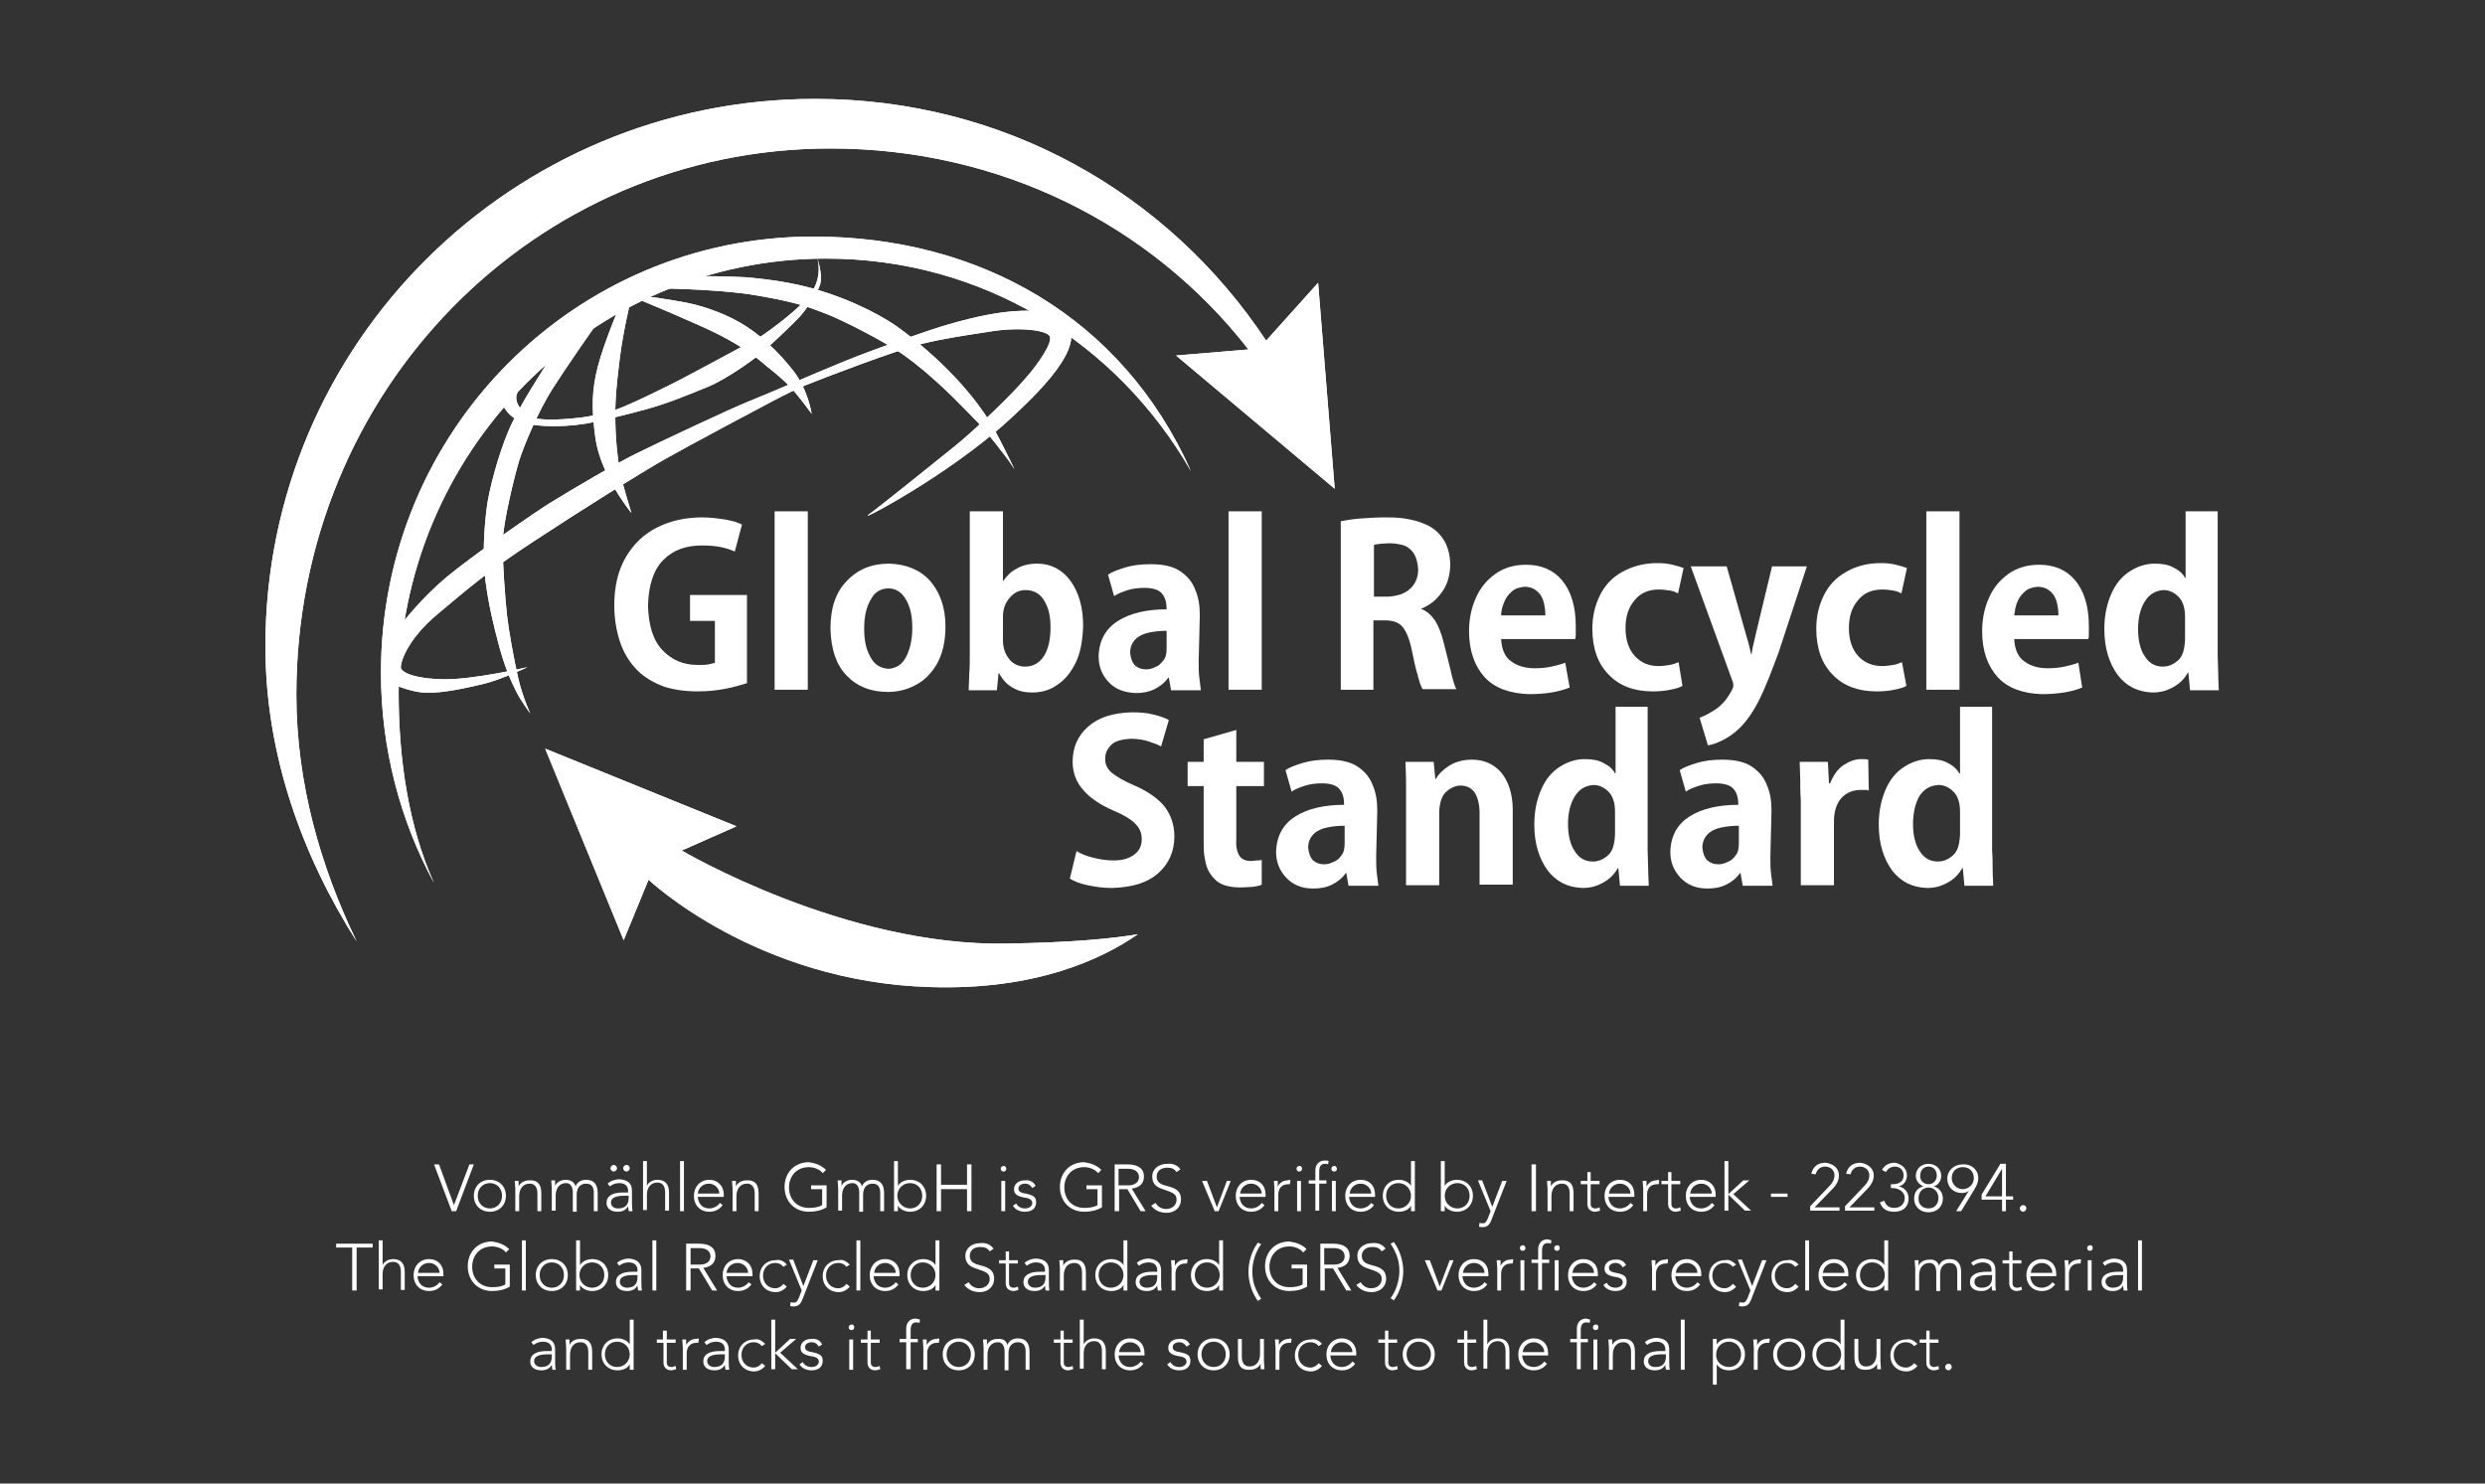 <svg width="201" height="120" viewBox="0 0 201 120" fill="none" xmlns="http://www.w3.org/2000/svg">
<rect x="0" y="0" width="201" height="120" fill="#333333" stroke="none"/>
<path d="M96.33 38.109C90.338 27.686 79.47 20.916 66.814 20.916C47.808 20.916 32.245 36.55 32.245 56.058C32.245 61.403 33.05 66.881 35.107 71.424C32.379 66.391 30.814 60.557 30.814 54.41C30.814 34.813 46.511 19.135 65.786 19.135C79.247 19.135 90.785 25.682 96.33 38.109Z" fill="white"/>
<path d="M32.245 55.524C32.245 55.524 33.229 55.925 34.168 56.014C35.286 56.103 36.806 55.88 39.177 55.301C40.608 54.945 42.665 53.965 42.665 53.965C42.665 53.965 38.282 54.989 35.867 54.945C33.452 54.9 32.468 54.366 32.424 54.009C32.379 53.653 32.871 51.782 35.375 49.689C37.88 47.596 39.266 46.349 43.202 43.765C47.137 41.182 51.833 38.242 53.8 37.129C55.768 36.015 61.537 32.942 62.566 32.408C63.594 31.873 64.31 31.517 65.16 31.161C66.457 30.626 72.673 28.265 74.551 27.82C76.34 27.375 77.95 27.152 80.231 26.796C82.511 26.439 84.748 26.707 84.926 27.241C85.105 27.776 83.987 29.424 83.003 30.537C81.885 31.873 78.934 34.724 77.1 36.194C75.222 37.708 71.242 40.915 70.258 41.627C69.274 42.34 76.698 38.465 81.617 33.967C83.853 31.918 88.057 27.909 86.179 26.083C84.121 24.079 78.218 25.816 76.787 26.217C75.356 26.618 70.75 28.221 68.245 29.245C65.741 30.27 62.163 31.829 60.598 32.452C59.033 33.076 53.085 35.882 51.564 36.639C50.044 37.352 46.064 39.712 44.767 40.514C43.47 41.271 38.059 45.057 36.091 46.705C34.123 48.353 32.603 50.313 32.603 50.313C32.603 50.313 31.44 51.604 31.306 53.341C31.261 55.078 32.245 55.524 32.245 55.524Z" fill="white"/>
<path d="M40.608 32.541C40.608 32.541 40.831 33.566 42.128 34.1C43.425 34.635 46.198 34.546 48.031 34.145C49.865 33.744 50.894 33.477 52.369 33.076C53.845 32.675 55.634 31.962 57.244 31.294C58.854 30.626 60.956 29.067 61.448 28.666C61.94 28.31 64.221 26.128 64.668 25.638C65.115 25.148 66.054 23.856 66.322 23.054C66.591 22.297 66.099 20.827 66.099 20.827C66.099 20.827 66.546 22.164 65.741 23.5C64.936 24.836 62.119 26.84 61.492 27.241C60.822 27.597 56.215 30.092 55.187 30.626C54.158 31.161 51.028 32.719 49.865 33.12C48.747 33.521 47.539 33.699 46.913 33.788C46.243 33.833 43.425 34.234 42.575 33.521C41.726 32.809 41.636 32.185 41.86 31.74C42.084 31.339 41.323 31.205 41.189 31.383C41.01 31.651 40.608 32.541 40.608 32.541Z" fill="white"/>
<path d="M50.983 24.435C50.983 24.435 50.402 26.796 50.133 28.978C49.865 31.161 49.731 32.363 49.776 34.278C49.82 36.194 50.044 37.441 50.133 38.153C50.267 38.866 51.072 41.494 51.072 41.494C51.072 41.494 48.613 38.51 48.166 35.481C47.808 32.898 47.897 31.472 48.344 29.691C48.881 27.597 50.357 24.168 50.357 24.168L50.983 24.435Z" fill="white"/>
<path d="M51.43 24.123C51.43 24.123 56.305 26.128 58.138 27.063C59.972 27.998 61.179 28.889 61.984 29.602C62.834 30.27 63.639 30.938 64.31 31.74C64.981 32.541 65.652 33.477 65.652 33.477C65.652 33.477 65.383 31.561 64.176 30.003C62.968 28.444 61.403 26.974 59.838 26.083C58.273 25.192 56.618 24.702 55.5 24.48C54.382 24.257 52.235 23.945 51.654 23.901C51.072 23.901 50.625 23.856 50.625 23.856L51.43 24.123Z" fill="white"/>
<path d="M52.593 23.322C52.593 23.322 57.87 23.322 61.224 23.901C64.578 24.48 65.383 24.836 66.904 25.415C68.38 25.994 71.778 27.776 73.031 28.666C74.283 29.557 75.132 30.314 76.161 31.25C77.19 32.185 78.397 33.477 79.157 34.234C79.873 34.991 81.08 36.594 81.394 36.995C81.707 37.396 82.064 37.975 82.064 37.975C82.064 37.975 81.259 36.283 80.588 35.035C78.218 30.582 73.567 27.152 72.718 26.529C71.823 25.86 69.229 24.302 65.696 23.322C63.46 22.698 61.269 22.52 60.419 22.431C59.569 22.386 56.305 22.253 55.097 22.431C54.292 22.52 51.609 22.609 51.609 22.609L52.593 23.322Z" fill="white"/>
<path d="M44.275 29.334C44.051 29.735 41.994 32.809 41.144 34.813C40.295 36.817 39.534 39.668 39.355 41.182C39.177 42.696 38.998 44.968 39.266 46.972C39.534 48.976 39.892 50.446 40.339 52.139C40.787 53.831 41.279 54.989 41.726 55.88C42.173 56.771 42.889 57.706 42.889 57.706C42.889 57.706 42.307 56.459 41.949 54.989C41.592 53.475 41.144 50.981 41.01 49.778C40.876 48.576 40.652 45.591 40.652 43.988C40.652 42.385 41.636 38.421 41.994 37.263C42.352 36.105 43.515 33.298 44.677 31.472C45.84 29.646 47.897 26.707 48.613 25.682C49.328 24.658 45.214 27.909 45.08 28.132C44.767 28.444 44.498 28.889 44.275 29.334Z" fill="white"/>
<path fill-rule="evenodd" clip-rule="evenodd" d="M44.275 29.334C44.051 29.735 41.994 32.809 41.144 34.813C40.295 36.817 39.534 39.668 39.355 41.182C39.177 42.696 38.998 44.968 39.266 46.972C39.534 48.976 39.892 50.446 40.339 52.139C40.787 53.831 41.279 54.989 41.726 55.88C42.173 56.771 42.889 57.706 42.889 57.706C42.889 57.706 42.307 56.459 41.949 54.989C41.592 53.475 41.144 50.981 41.01 49.778C40.876 48.576 40.652 45.591 40.652 43.988C40.652 42.385 41.636 38.421 41.994 37.263C42.352 36.105 43.515 33.298 44.677 31.472C45.84 29.646 47.897 26.707 48.613 25.682C49.328 24.658 45.214 27.909 45.08 28.132C44.767 28.444 44.498 28.889 44.275 29.334Z" fill="white"/>
<path fill-rule="evenodd" clip-rule="evenodd" d="M52.593 23.322C52.593 23.322 57.87 23.322 61.224 23.901C64.578 24.48 65.383 24.836 66.904 25.415C68.38 25.994 71.778 27.776 73.031 28.666C74.283 29.557 75.132 30.314 76.161 31.25C77.19 32.185 78.397 33.477 79.157 34.234C79.873 34.991 81.08 36.594 81.394 36.995C81.707 37.396 82.064 37.975 82.064 37.975C82.064 37.975 81.259 36.283 80.588 35.035C78.218 30.582 73.567 27.152 72.718 26.529C71.823 25.86 69.229 24.302 65.696 23.322C63.46 22.698 61.269 22.52 60.419 22.431C59.569 22.386 56.305 22.253 55.097 22.431C54.292 22.52 51.609 22.609 51.609 22.609L52.593 23.322Z" fill="white"/>
<path fill-rule="evenodd" clip-rule="evenodd" d="M51.43 24.123C51.43 24.123 56.305 26.128 58.138 27.063C59.972 27.998 61.179 28.889 61.984 29.602C62.834 30.27 63.639 30.938 64.31 31.74C64.981 32.541 65.652 33.477 65.652 33.477C65.652 33.477 65.383 31.561 64.176 30.003C62.968 28.444 61.403 26.974 59.838 26.083C58.273 25.192 56.618 24.702 55.5 24.48C54.382 24.257 52.235 23.945 51.654 23.901C51.072 23.901 50.625 23.856 50.625 23.856L51.43 24.123Z" fill="white"/>
<path fill-rule="evenodd" clip-rule="evenodd" d="M50.983 24.435C50.983 24.435 50.402 26.796 50.133 28.978C49.865 31.161 49.731 32.363 49.776 34.278C49.82 36.194 50.044 37.441 50.133 38.153C50.267 38.866 51.072 41.494 51.072 41.494C51.072 41.494 48.613 38.51 48.166 35.481C47.808 32.898 47.897 31.472 48.344 29.691C48.881 27.597 50.357 24.168 50.357 24.168L50.983 24.435Z" fill="white"/>
<path fill-rule="evenodd" clip-rule="evenodd" d="M40.608 32.541C40.608 32.541 40.831 33.566 42.128 34.1C43.425 34.635 46.198 34.546 48.031 34.145C49.865 33.744 50.894 33.477 52.369 33.076C53.845 32.675 55.634 31.962 57.244 31.294C58.854 30.626 60.956 29.067 61.448 28.666C61.94 28.31 64.221 26.128 64.668 25.638C65.115 25.148 66.054 23.856 66.322 23.054C66.591 22.297 66.099 20.827 66.099 20.827C66.099 20.827 66.546 22.164 65.741 23.5C64.936 24.836 62.119 26.84 61.492 27.241C60.822 27.597 56.215 30.092 55.187 30.626C54.158 31.161 51.028 32.719 49.865 33.12C48.747 33.521 47.539 33.699 46.913 33.788C46.243 33.833 43.425 34.234 42.575 33.521C41.726 32.809 41.636 32.185 41.86 31.74C42.084 31.339 41.323 31.205 41.189 31.383C41.01 31.651 40.608 32.541 40.608 32.541Z" fill="white"/>
<path fill-rule="evenodd" clip-rule="evenodd" d="M32.245 55.524C32.245 55.524 33.229 55.925 34.168 56.014C35.286 56.103 36.806 55.88 39.177 55.301C40.608 54.945 42.665 53.965 42.665 53.965C42.665 53.965 38.282 54.989 35.867 54.945C33.452 54.9 32.468 54.366 32.424 54.009C32.379 53.653 32.871 51.782 35.375 49.689C37.88 47.596 39.266 46.349 43.202 43.765C47.137 41.182 51.833 38.242 53.8 37.129C55.768 36.015 61.537 32.942 62.566 32.408C63.594 31.873 64.31 31.517 65.16 31.161C66.457 30.626 72.673 28.265 74.551 27.82C76.34 27.375 77.95 27.152 80.231 26.796C82.511 26.439 84.748 26.707 84.926 27.241C85.105 27.776 83.987 29.424 83.003 30.537C81.885 31.873 78.934 34.724 77.1 36.194C75.222 37.708 71.242 40.915 70.258 41.627C69.274 42.34 76.698 38.465 81.617 33.967C83.853 31.918 88.057 27.909 86.179 26.083C84.121 24.079 78.218 25.816 76.787 26.217C75.356 26.618 70.75 28.221 68.245 29.245C65.741 30.27 62.163 31.829 60.598 32.452C59.033 33.076 53.085 35.882 51.564 36.639C50.044 37.352 46.064 39.712 44.767 40.514C43.47 41.271 38.059 45.057 36.091 46.705C34.123 48.353 32.603 50.313 32.603 50.313C32.603 50.313 31.44 51.604 31.306 53.341C31.261 55.078 32.245 55.524 32.245 55.524Z" fill="white"/>
<path fill-rule="evenodd" clip-rule="evenodd" d="M96.33 38.109C90.338 27.686 79.47 20.916 66.814 20.916C47.808 20.916 32.245 36.55 32.245 56.058C32.245 61.403 33.05 66.881 35.107 71.424C32.379 66.391 30.814 60.557 30.814 54.41C30.814 34.813 46.511 19.135 65.786 19.135C79.247 19.135 90.785 25.682 96.33 38.109Z" fill="white"/>
<path fill-rule="evenodd" clip-rule="evenodd" d="M102.412 27.553C94.497 15.616 81.215 8 65.92 8C41.502 8 21.467 27.686 21.467 52.272C21.467 61.091 24.463 69.242 28.846 76.146C25.939 70.133 23.971 63.363 23.971 56.192C23.971 31.561 43.246 12.009 67.172 12.009C80.812 12.009 93.066 18.11 100.981 28.265L95.123 28.756L107.958 39.534L106.616 22.876L102.412 27.553Z" fill="white"/>
<path fill-rule="evenodd" clip-rule="evenodd" d="M52.459 71.157C52.459 71.157 61.179 79.442 75.267 79.842C83.719 80.11 89.085 77.615 92.037 75.567C89.98 75.923 86.715 76.235 81.483 76.324C68.335 76.591 55.142 68.797 55.142 68.797L59.569 66.837L44.096 60.557L50.446 76.056L52.459 71.157Z" fill="white"/>
<path d="M102.412 27.553C94.497 15.616 81.215 8 65.92 8C41.502 8 21.467 27.686 21.467 52.272C21.467 61.091 24.463 69.242 28.846 76.146C25.939 70.133 23.971 63.363 23.971 56.192C23.971 31.561 43.246 12.009 67.172 12.009C80.812 12.009 93.066 18.11 100.981 28.265L95.123 28.756L107.958 39.534L106.616 22.876L102.412 27.553Z" fill="white"/>
<path d="M52.459 71.157C52.459 71.157 61.179 79.442 75.267 79.842C83.719 80.11 89.085 77.615 92.037 75.567C89.98 75.923 86.715 76.235 81.483 76.324C68.335 76.591 55.142 68.797 55.142 68.797L59.569 66.837L44.096 60.557L50.446 76.056L52.459 71.157Z" fill="white"/>
<path fill-rule="evenodd" clip-rule="evenodd" d="M55.813 48.13V50.224H57.825V53.609C57.691 53.653 57.512 53.698 57.289 53.742C57.065 53.787 56.797 53.787 56.439 53.787C55.276 53.787 54.337 53.386 53.577 52.584C52.817 51.782 52.459 50.58 52.414 48.976C52.459 47.328 52.861 46.081 53.666 45.28C54.471 44.478 55.5 44.122 56.752 44.122C57.378 44.122 57.87 44.166 58.317 44.255C58.764 44.344 59.122 44.478 59.435 44.612L60.017 42.429C59.659 42.251 59.212 42.117 58.675 42.028C58.138 41.939 57.468 41.85 56.797 41.85C55.455 41.85 54.248 42.117 53.174 42.652C52.101 43.186 51.251 43.988 50.625 45.057C49.999 46.126 49.686 47.418 49.686 48.976C49.686 50.09 49.865 51.07 50.178 52.005C50.491 52.896 50.983 53.653 51.564 54.232C52.146 54.811 52.861 55.212 53.666 55.524C54.471 55.791 55.41 55.925 56.484 55.925C57.289 55.925 58.049 55.836 58.72 55.702C59.435 55.568 59.972 55.39 60.419 55.257V48.13H55.813Z" fill="white"/>
<path d="M65.338 41.36H62.655V55.791H65.338V41.36Z" fill="white"/>
<path fill-rule="evenodd" clip-rule="evenodd" d="M73.791 50.803C73.791 51.738 73.612 52.495 73.299 53.119C72.986 53.742 72.494 54.054 71.868 54.099C71.197 54.054 70.705 53.742 70.392 53.119C70.034 52.495 69.9 51.738 69.9 50.847C69.9 50.313 69.945 49.823 70.079 49.333C70.213 48.843 70.437 48.442 70.705 48.086C71.018 47.774 71.376 47.596 71.868 47.596C72.315 47.596 72.673 47.774 72.986 48.086C73.254 48.397 73.478 48.798 73.612 49.288C73.746 49.734 73.791 50.268 73.791 50.803ZM71.913 45.591C70.526 45.591 69.408 46.037 68.514 46.972C67.619 47.863 67.172 49.155 67.172 50.847C67.217 52.495 67.619 53.742 68.469 54.633C69.319 55.524 70.437 55.969 71.823 55.969C72.583 55.969 73.344 55.791 74.014 55.435C74.73 55.078 75.311 54.499 75.759 53.742C76.206 52.985 76.474 51.961 76.474 50.669C76.474 49.11 76.027 47.907 75.222 46.972C74.462 46.126 73.344 45.636 71.913 45.591Z" fill="white"/>
<path fill-rule="evenodd" clip-rule="evenodd" d="M81.125 49.867C81.125 49.199 81.349 48.709 81.707 48.308C82.064 47.907 82.467 47.729 82.959 47.729C83.629 47.729 84.166 48.041 84.479 48.62C84.837 49.199 84.971 49.912 84.971 50.758C84.971 51.738 84.792 52.495 84.434 53.074C84.077 53.609 83.585 53.92 82.914 53.92C82.377 53.92 81.93 53.698 81.617 53.297C81.304 52.896 81.125 52.406 81.125 51.827V49.867ZM81.125 47.017V41.36H78.442V52.941C78.442 53.475 78.442 53.965 78.397 54.499C78.397 54.989 78.352 55.435 78.352 55.836H80.633L80.767 54.455H80.812C81.125 55.034 81.528 55.435 81.975 55.657C82.422 55.925 82.959 56.014 83.495 56.014C84.211 56.014 84.882 55.836 85.463 55.435C86.089 55.034 86.581 54.455 86.984 53.653C87.386 52.851 87.565 51.871 87.61 50.624C87.61 49.11 87.252 47.907 86.581 46.972C85.91 46.081 85.016 45.591 83.898 45.591C83.272 45.591 82.69 45.725 82.243 45.992C81.796 46.215 81.438 46.571 81.125 47.017Z" fill="white"/>
<path fill-rule="evenodd" clip-rule="evenodd" d="M94.363 52.406C94.363 52.807 94.318 53.163 94.094 53.43C93.871 53.698 93.692 53.876 93.424 53.965C93.155 54.099 92.931 54.143 92.708 54.143C92.35 54.143 92.082 54.054 91.814 53.831C91.59 53.609 91.456 53.252 91.411 52.807C91.411 52.317 91.59 51.961 91.858 51.693C92.126 51.426 92.529 51.248 92.976 51.159C93.424 51.07 93.871 51.025 94.363 51.025V52.406ZM97.046 49.778C97.046 49.021 96.956 48.353 96.688 47.729C96.465 47.106 96.062 46.616 95.481 46.215C94.899 45.814 94.094 45.636 93.066 45.636C92.261 45.636 91.59 45.725 91.008 45.903C90.427 46.081 89.935 46.26 89.622 46.482L90.114 48.219C90.427 47.997 90.83 47.863 91.232 47.729C91.679 47.596 92.126 47.551 92.574 47.551C93.289 47.551 93.781 47.729 94.005 48.041C94.273 48.353 94.363 48.798 94.363 49.288C92.753 49.288 91.411 49.6 90.427 50.224C89.443 50.847 88.907 51.782 88.862 53.074C88.862 53.92 89.13 54.588 89.667 55.167C90.204 55.746 90.919 56.014 91.858 56.058C92.44 56.058 92.931 55.969 93.379 55.746C93.826 55.524 94.228 55.212 94.497 54.811H94.541L94.72 55.836H97.135C97.091 55.524 97.046 55.167 97.001 54.767C96.956 54.366 96.956 53.92 96.956 53.475L97.046 49.778Z" fill="white"/>
<path d="M102.055 41.36H99.371V55.791H102.055V41.36Z" fill="white"/>
<path fill-rule="evenodd" clip-rule="evenodd" d="M111.133 48.264V44.077C111.222 44.033 111.401 44.032 111.625 43.988C111.849 43.988 112.072 43.944 112.385 43.944C112.743 43.944 113.056 43.988 113.414 44.077C113.772 44.166 114.085 44.389 114.308 44.701C114.532 45.012 114.666 45.458 114.711 46.037C114.711 46.705 114.487 47.239 114.04 47.64C113.593 48.041 113.011 48.219 112.251 48.264H111.133ZM114.934 49.244C115.605 48.976 116.142 48.576 116.589 47.952C117.036 47.373 117.26 46.66 117.305 45.77C117.305 44.834 117.081 44.122 116.723 43.587C116.365 43.053 115.873 42.652 115.337 42.429C114.755 42.162 114.174 42.028 113.593 41.939C113.011 41.85 112.475 41.85 112.027 41.85C111.357 41.85 110.686 41.895 110.06 41.939C109.434 41.984 108.897 42.073 108.45 42.162V55.791H111.088V50.179H111.983C112.609 50.179 113.101 50.313 113.414 50.669C113.727 51.025 113.995 51.649 114.174 52.495C114.353 53.341 114.487 54.054 114.666 54.588C114.8 55.167 114.934 55.524 115.069 55.746H117.797C117.662 55.479 117.483 54.945 117.349 54.277C117.17 53.564 116.992 52.807 116.768 51.961C116.589 51.248 116.365 50.669 116.097 50.224C115.784 49.778 115.426 49.422 114.934 49.244Z" fill="white"/>
<path fill-rule="evenodd" clip-rule="evenodd" d="M121.419 49.778C121.419 49.422 121.508 49.11 121.643 48.754C121.777 48.397 122 48.086 122.269 47.863C122.537 47.596 122.895 47.507 123.297 47.462C123.744 47.462 124.057 47.596 124.326 47.818C124.594 48.041 124.773 48.353 124.862 48.709C124.952 49.066 124.997 49.422 124.997 49.778H121.419ZM126.607 53.609C126.249 53.742 125.891 53.831 125.489 53.92C125.086 54.009 124.639 54.054 124.147 54.054C123.387 54.054 122.761 53.876 122.269 53.52C121.732 53.163 121.464 52.54 121.419 51.693H127.412C127.456 51.56 127.456 51.382 127.456 51.203C127.456 51.025 127.456 50.847 127.456 50.624C127.456 49.021 127.054 47.774 126.338 46.928C125.623 46.081 124.639 45.681 123.431 45.681C122.448 45.681 121.598 45.948 120.927 46.438C120.256 46.928 119.72 47.551 119.362 48.397C119.004 49.199 118.825 50.09 118.825 51.07C118.825 52.629 119.272 53.876 120.077 54.767C120.882 55.657 122.134 56.103 123.7 56.147C124.326 56.147 124.907 56.103 125.489 56.014C126.025 55.925 126.517 55.791 126.964 55.613L126.607 53.609Z" fill="white"/>
<path fill-rule="evenodd" clip-rule="evenodd" d="M135.774 53.564C135.551 53.653 135.327 53.742 135.059 53.787C134.791 53.831 134.478 53.876 134.164 53.876C133.359 53.876 132.733 53.609 132.241 53.074C131.75 52.54 131.481 51.782 131.481 50.803C131.481 49.912 131.705 49.155 132.197 48.576C132.644 47.997 133.315 47.685 134.164 47.685C134.522 47.685 134.835 47.729 135.104 47.774C135.372 47.818 135.551 47.907 135.73 47.997L136.177 45.948C135.953 45.859 135.64 45.77 135.283 45.681C134.925 45.591 134.522 45.547 134.075 45.547C132.957 45.547 132.018 45.814 131.213 46.26C130.408 46.705 129.827 47.328 129.424 48.13C129.022 48.932 128.798 49.823 128.798 50.847C128.798 52.45 129.245 53.698 130.14 54.588C130.989 55.479 132.197 55.925 133.673 55.925C134.209 55.925 134.701 55.88 135.104 55.791C135.551 55.702 135.864 55.613 136.087 55.479L135.774 53.564Z" fill="white"/>
<path fill-rule="evenodd" clip-rule="evenodd" d="M143.332 45.814L142.08 51.025C141.991 51.337 141.946 51.649 141.857 52.005C141.767 52.317 141.722 52.629 141.678 52.896H141.633C141.588 52.629 141.499 52.317 141.409 51.961C141.32 51.649 141.23 51.337 141.141 51.025L139.665 45.814H136.758L140.112 55.034C140.202 55.212 140.202 55.39 140.202 55.479C140.202 55.613 140.068 55.88 139.844 56.236C139.62 56.593 139.307 56.994 138.86 57.305C138.637 57.483 138.368 57.617 138.145 57.751C137.921 57.884 137.653 57.973 137.474 58.062L138.145 60.289C138.458 60.245 138.86 60.111 139.307 59.889C139.755 59.666 140.247 59.354 140.738 58.864C141.275 58.33 141.812 57.573 142.304 56.593C142.796 55.613 143.288 54.321 143.869 52.762L146.15 45.814H143.332Z" fill="white"/>
<path fill-rule="evenodd" clip-rule="evenodd" d="M153.842 53.564C153.618 53.653 153.395 53.742 153.126 53.787C152.858 53.831 152.545 53.876 152.232 53.876C151.472 53.876 150.801 53.609 150.309 53.074C149.817 52.54 149.549 51.782 149.549 50.803C149.549 49.912 149.772 49.155 150.264 48.576C150.711 47.997 151.382 47.685 152.232 47.685C152.59 47.685 152.903 47.729 153.171 47.774C153.439 47.818 153.618 47.907 153.797 47.997L154.244 45.948C154.021 45.859 153.708 45.77 153.35 45.681C152.992 45.591 152.59 45.547 152.142 45.547C151.024 45.547 150.085 45.814 149.325 46.26C148.52 46.705 147.939 47.328 147.536 48.13C147.134 48.932 146.91 49.823 146.91 50.847C146.91 52.45 147.357 53.698 148.252 54.588C149.101 55.479 150.309 55.925 151.785 55.925C152.321 55.925 152.813 55.88 153.216 55.791C153.663 55.702 153.976 55.613 154.2 55.479L153.842 53.564Z" fill="white"/>
<path d="M158.493 41.36H155.81V55.791H158.493V41.36Z" fill="white"/>
<path fill-rule="evenodd" clip-rule="evenodd" d="M162.92 49.778C162.965 49.422 163.01 49.11 163.144 48.754C163.278 48.397 163.502 48.086 163.77 47.863C164.038 47.596 164.396 47.507 164.798 47.462C165.246 47.462 165.559 47.596 165.827 47.818C166.095 48.041 166.274 48.353 166.364 48.709C166.453 49.066 166.498 49.422 166.498 49.778H162.92ZM168.108 53.609C167.75 53.742 167.392 53.831 166.99 53.92C166.587 54.009 166.14 54.054 165.648 54.054C164.888 54.054 164.262 53.876 163.77 53.52C163.233 53.163 162.965 52.54 162.92 51.693H168.913C168.958 51.56 168.958 51.382 168.958 51.203C168.958 51.025 168.958 50.847 168.958 50.624C168.958 49.021 168.555 47.774 167.84 46.928C167.124 46.081 166.14 45.681 164.933 45.681C163.949 45.681 163.099 45.948 162.428 46.438C161.757 46.928 161.221 47.551 160.863 48.397C160.505 49.199 160.326 50.09 160.326 51.07C160.326 52.629 160.774 53.876 161.579 54.767C162.384 55.657 163.636 56.103 165.156 56.147C165.782 56.147 166.364 56.103 166.945 56.014C167.526 55.925 167.974 55.791 168.421 55.613L168.108 53.609Z" fill="white"/>
<path fill-rule="evenodd" clip-rule="evenodd" d="M176.739 51.738C176.694 52.54 176.56 53.074 176.158 53.43C175.8 53.742 175.397 53.92 174.95 53.92C174.324 53.92 173.832 53.653 173.474 53.074C173.117 52.54 172.938 51.782 172.938 50.892C172.938 50.001 173.117 49.244 173.474 48.665C173.832 48.086 174.324 47.774 174.995 47.729C175.442 47.729 175.845 47.907 176.202 48.264C176.56 48.62 176.739 49.155 176.739 49.912V51.738ZM176.784 41.36V46.749H176.739C176.56 46.393 176.247 46.126 175.8 45.903C175.397 45.681 174.905 45.591 174.279 45.591C173.564 45.591 172.893 45.814 172.267 46.215C171.641 46.616 171.149 47.195 170.791 47.997C170.433 48.798 170.21 49.734 170.21 50.892C170.21 52.45 170.612 53.653 171.283 54.588C171.999 55.524 172.938 55.969 174.1 56.014C174.727 56.014 175.263 55.88 175.8 55.568C176.292 55.301 176.694 54.9 176.963 54.41H177.007L177.142 55.836H179.467C179.467 55.435 179.422 55.034 179.422 54.499C179.422 54.009 179.378 53.475 179.378 52.985V41.36H176.784Z" fill="white"/>
<path fill-rule="evenodd" clip-rule="evenodd" d="M94.541 58.241C94.228 58.062 93.826 57.929 93.289 57.795C92.797 57.662 92.216 57.617 91.545 57.617C90.025 57.662 88.862 58.018 88.012 58.775C87.162 59.532 86.76 60.468 86.76 61.626C86.76 62.517 87.073 63.318 87.654 63.942C88.236 64.61 89.085 65.144 90.114 65.59C90.874 65.901 91.456 66.258 91.814 66.614C92.171 66.971 92.35 67.371 92.35 67.861C92.35 68.396 92.171 68.797 91.769 69.108C91.366 69.42 90.83 69.598 90.069 69.598C89.488 69.598 88.951 69.509 88.415 69.376C87.878 69.242 87.431 69.064 87.073 68.841L86.536 71.068C86.894 71.291 87.341 71.469 87.968 71.603C88.594 71.736 89.22 71.825 89.935 71.825C91.545 71.781 92.797 71.424 93.692 70.623C94.541 69.865 94.989 68.886 94.989 67.638C94.989 66.748 94.72 65.946 94.228 65.278C93.692 64.61 92.887 64.031 91.769 63.541C90.919 63.185 90.338 62.828 89.935 62.517C89.577 62.205 89.354 61.804 89.398 61.314C89.398 60.913 89.577 60.557 89.891 60.245C90.204 59.933 90.74 59.8 91.456 59.755C92.037 59.755 92.529 59.844 92.931 59.978C93.334 60.111 93.692 60.245 93.915 60.379L94.541 58.241Z" fill="white"/>
<path fill-rule="evenodd" clip-rule="evenodd" d="M97.359 61.626H96.062V63.585H97.359V68.218C97.359 68.618 97.359 69.108 97.493 69.643C97.582 70.222 97.851 70.712 98.253 71.113C98.656 71.558 99.371 71.781 100.311 71.781C100.713 71.781 101.071 71.736 101.339 71.736C101.652 71.692 101.876 71.647 102.055 71.558V69.554C101.92 69.598 101.786 69.598 101.652 69.598C101.518 69.598 101.384 69.643 101.16 69.643C100.758 69.643 100.445 69.509 100.266 69.242C100.087 68.975 99.953 68.529 99.998 67.95V63.585H102.234V61.626H99.998V59.042L97.359 59.8V61.626Z" fill="white"/>
<path fill-rule="evenodd" clip-rule="evenodd" d="M108.763 68.173C108.763 68.574 108.718 68.93 108.494 69.197C108.316 69.465 108.092 69.643 107.824 69.732C107.555 69.865 107.332 69.91 107.108 69.91C106.75 69.91 106.482 69.821 106.214 69.598C105.99 69.376 105.856 69.019 105.811 68.574C105.811 68.084 105.99 67.728 106.258 67.46C106.527 67.193 106.929 67.015 107.376 66.926C107.824 66.837 108.271 66.792 108.763 66.792V68.173ZM111.401 65.59C111.401 64.832 111.312 64.165 111.044 63.541C110.82 62.917 110.418 62.427 109.836 62.027C109.255 61.626 108.45 61.447 107.421 61.447C106.616 61.447 105.945 61.537 105.364 61.715C104.783 61.893 104.291 62.071 103.978 62.294L104.47 64.031C104.783 63.808 105.185 63.675 105.588 63.541C106.035 63.407 106.482 63.363 106.929 63.363C107.645 63.363 108.137 63.541 108.36 63.853C108.629 64.165 108.718 64.61 108.718 65.1C107.108 65.1 105.767 65.412 104.783 66.035C103.799 66.659 103.262 67.594 103.217 68.886C103.217 69.732 103.486 70.4 104.022 70.979C104.559 71.558 105.275 71.87 106.214 71.87C106.795 71.87 107.287 71.781 107.734 71.558C108.181 71.335 108.584 71.024 108.852 70.623H108.897L109.076 71.647H111.491C111.446 71.335 111.401 70.979 111.357 70.578C111.312 70.177 111.312 69.732 111.312 69.287L111.401 65.59Z" fill="white"/>
<path fill-rule="evenodd" clip-rule="evenodd" d="M122.358 65.501C122.358 64.12 121.956 63.096 121.374 62.427C120.748 61.759 119.988 61.447 119.049 61.447C118.333 61.447 117.707 61.626 117.215 61.938C116.723 62.249 116.365 62.606 116.142 63.006H116.097L115.963 61.626H113.682C113.682 62.071 113.727 62.517 113.727 63.006C113.727 63.496 113.727 64.031 113.727 64.61V71.603H116.41V65.634C116.455 64.877 116.634 64.343 116.992 64.031C117.349 63.719 117.752 63.541 118.11 63.541C118.691 63.541 119.049 63.764 119.317 64.165C119.541 64.565 119.675 65.1 119.675 65.723V71.558H122.358V65.501Z" fill="white"/>
<path fill-rule="evenodd" clip-rule="evenodd" d="M130.631 67.505C130.587 68.307 130.453 68.841 130.05 69.197C129.692 69.509 129.29 69.687 128.843 69.687C128.217 69.687 127.725 69.42 127.367 68.841C127.009 68.307 126.83 67.549 126.83 66.659C126.83 65.768 127.009 65.011 127.367 64.432C127.725 63.853 128.217 63.541 128.887 63.496C129.335 63.496 129.737 63.675 130.095 64.031C130.453 64.387 130.631 64.922 130.631 65.679V67.505ZM130.676 57.172V62.561H130.631C130.453 62.205 130.14 61.938 129.692 61.715C129.29 61.492 128.798 61.403 128.172 61.403C127.456 61.403 126.785 61.626 126.159 62.027C125.533 62.427 125.041 63.006 124.684 63.808C124.326 64.61 124.102 65.545 124.102 66.703C124.102 68.262 124.505 69.465 125.176 70.4C125.891 71.335 126.83 71.781 127.993 71.825C128.619 71.825 129.156 71.692 129.692 71.38C130.184 71.113 130.587 70.712 130.855 70.222H130.9L131.034 71.647H133.359C133.359 71.246 133.315 70.845 133.315 70.311C133.315 69.821 133.27 69.287 133.27 68.797V57.172H130.676Z" fill="white"/>
<path fill-rule="evenodd" clip-rule="evenodd" d="M140.649 68.173C140.649 68.574 140.604 68.93 140.381 69.197C140.202 69.465 139.978 69.643 139.71 69.732C139.442 69.865 139.218 69.91 138.994 69.91C138.637 69.91 138.368 69.821 138.1 69.598C137.876 69.376 137.742 69.019 137.697 68.574C137.697 68.084 137.876 67.728 138.145 67.46C138.413 67.193 138.815 67.015 139.263 66.926C139.71 66.837 140.157 66.792 140.649 66.792V68.173ZM143.288 65.59C143.288 64.832 143.198 64.165 142.93 63.541C142.706 62.917 142.304 62.427 141.722 62.027C141.141 61.626 140.336 61.447 139.307 61.447C138.502 61.447 137.832 61.537 137.25 61.715C136.669 61.893 136.177 62.071 135.864 62.294L136.356 64.031C136.669 63.808 137.071 63.675 137.474 63.541C137.921 63.407 138.368 63.363 138.815 63.363C139.531 63.363 140.023 63.541 140.247 63.853C140.515 64.165 140.604 64.61 140.604 65.1C138.994 65.1 137.653 65.412 136.669 66.035C135.685 66.659 135.148 67.594 135.104 68.886C135.104 69.732 135.372 70.4 135.909 70.979C136.445 71.558 137.161 71.87 138.1 71.87C138.681 71.87 139.173 71.781 139.62 71.558C140.068 71.335 140.47 71.024 140.738 70.623H140.783L140.962 71.647H143.377C143.332 71.335 143.288 70.979 143.243 70.578C143.198 70.177 143.198 69.732 143.198 69.287L143.288 65.59Z" fill="white"/>
<path fill-rule="evenodd" clip-rule="evenodd" d="M151.114 61.447C151.024 61.447 150.935 61.403 150.845 61.403C150.756 61.403 150.667 61.403 150.532 61.403C150.04 61.403 149.593 61.581 149.101 61.893C148.654 62.205 148.296 62.695 148.028 63.363H147.939L147.849 61.626H145.568C145.568 62.071 145.613 62.561 145.613 63.051C145.613 63.541 145.613 64.12 145.658 64.743V71.603H148.341V66.436C148.341 65.59 148.565 64.966 148.967 64.521C149.37 64.12 149.862 63.897 150.488 63.897C150.622 63.897 150.756 63.897 150.845 63.897C150.98 63.897 151.069 63.897 151.159 63.942L151.114 61.447Z" fill="white"/>
<path fill-rule="evenodd" clip-rule="evenodd" d="M158.538 67.505C158.493 68.307 158.359 68.841 157.956 69.197C157.598 69.509 157.196 69.687 156.749 69.687C156.123 69.687 155.631 69.42 155.273 68.841C154.915 68.307 154.736 67.549 154.736 66.659C154.736 65.768 154.915 65.011 155.228 64.432C155.586 63.853 156.078 63.541 156.793 63.496C157.241 63.496 157.643 63.675 158.001 64.031C158.359 64.387 158.538 64.922 158.538 65.679V67.505ZM158.538 57.172V62.561H158.493C158.269 62.205 158.001 61.938 157.554 61.715C157.151 61.492 156.659 61.403 156.033 61.403C155.318 61.403 154.647 61.626 154.021 62.027C153.395 62.427 152.903 63.006 152.545 63.808C152.187 64.61 151.964 65.545 151.964 66.703C151.964 68.262 152.366 69.465 153.037 70.4C153.752 71.335 154.691 71.781 155.854 71.825C156.48 71.825 157.017 71.692 157.554 71.38C158.046 71.113 158.448 70.712 158.716 70.222H158.761L158.895 71.647H161.221C161.221 71.246 161.176 70.845 161.176 70.311C161.176 69.821 161.176 69.287 161.131 68.797V57.172H158.538Z" fill="white"/>
<path d="M35.51 94.184L36.717 97.48L37.969 94.184H38.327L36.896 97.97H36.538L35.107 94.184H35.51Z" fill="white"/>
<path d="M40.921 96.723C40.921 97.48 40.384 98.015 39.624 98.015C38.864 98.015 38.327 97.48 38.327 96.723C38.327 95.966 38.864 95.431 39.624 95.431C40.384 95.431 40.921 95.966 40.921 96.723ZM39.624 97.747C40.205 97.747 40.608 97.302 40.608 96.723C40.608 96.144 40.205 95.698 39.624 95.698C39.042 95.698 38.64 96.144 38.64 96.723C38.64 97.302 39.042 97.747 39.624 97.747Z" fill="white"/>
<path d="M43.783 96.5V97.97H43.47V96.545C43.47 96.01 43.246 95.743 42.844 95.743C42.307 95.743 41.994 96.144 41.994 96.767V97.97H41.681V96.188C41.681 96.144 41.636 95.565 41.636 95.52H41.949C41.949 95.654 41.949 95.877 41.949 95.966C42.084 95.654 42.441 95.476 42.799 95.476C43.47 95.431 43.783 95.788 43.783 96.5Z" fill="white"/>
<path d="M46.556 95.966C46.69 95.609 47.003 95.431 47.405 95.431C48.031 95.431 48.344 95.788 48.344 96.5V97.97H48.031V96.5C48.031 96.01 47.853 95.743 47.405 95.743C46.913 95.743 46.645 96.099 46.645 96.634V98.015H46.332V96.456C46.332 96.01 46.153 95.698 45.795 95.698C45.259 95.698 44.946 96.099 44.946 96.723V97.925H44.633V96.144C44.633 96.099 44.588 95.52 44.588 95.476H44.901C44.901 95.609 44.901 95.788 44.901 95.921C45.035 95.609 45.393 95.431 45.751 95.431C46.153 95.431 46.466 95.609 46.556 95.966Z" fill="white"/>
<path d="M51.117 96.322V97.035C51.117 97.436 51.117 97.747 51.162 97.97H50.849C50.849 97.836 50.804 97.747 50.804 97.569C50.625 97.881 50.357 98.015 49.954 98.015C49.418 98.015 49.06 97.747 49.06 97.302C49.06 96.723 49.552 96.456 50.402 96.456H50.804V96.322C50.804 95.921 50.536 95.698 50.089 95.698C49.82 95.698 49.552 95.788 49.328 95.966L49.15 95.743C49.373 95.52 49.776 95.387 50.089 95.387C50.804 95.431 51.117 95.743 51.117 96.322ZM49.91 94.496C49.91 94.63 49.776 94.763 49.641 94.763C49.507 94.763 49.373 94.63 49.373 94.496C49.373 94.362 49.507 94.229 49.641 94.229C49.776 94.229 49.91 94.362 49.91 94.496ZM49.999 97.747C50.581 97.747 50.849 97.436 50.849 96.901V96.723H50.446C49.91 96.723 49.418 96.856 49.418 97.257C49.418 97.569 49.641 97.747 49.999 97.747ZM50.938 94.496C50.938 94.63 50.804 94.763 50.67 94.763C50.536 94.763 50.402 94.63 50.402 94.496C50.402 94.362 50.536 94.229 50.67 94.229C50.849 94.229 50.938 94.362 50.938 94.496Z" fill="white"/>
<path d="M52.012 93.917H52.325V95.921C52.459 95.609 52.817 95.431 53.174 95.431C53.8 95.431 54.114 95.788 54.114 96.456V97.925H53.8V96.456C53.8 95.921 53.577 95.654 53.174 95.654C52.638 95.654 52.325 96.055 52.325 96.634V97.881H52.012V93.917Z" fill="white"/>
<path d="M55.008 93.917H55.321V97.97H55.008V93.917Z" fill="white"/>
<path d="M58.541 96.634V96.812H56.439C56.484 97.347 56.797 97.747 57.378 97.747C57.691 97.747 58.049 97.569 58.228 97.302L58.452 97.48C58.183 97.836 57.825 98.015 57.378 98.015C56.618 98.015 56.126 97.48 56.126 96.723C56.126 96.01 56.618 95.431 57.378 95.431C58.004 95.431 58.541 95.877 58.541 96.634ZM58.183 96.545C58.183 96.099 57.781 95.743 57.333 95.743C56.842 95.743 56.484 96.099 56.439 96.545H58.183Z" fill="white"/>
<path d="M61.358 96.5V97.97H61.045V96.545C61.045 96.01 60.822 95.743 60.419 95.743C59.883 95.743 59.569 96.144 59.569 96.767V97.97H59.257V96.188C59.257 96.144 59.212 95.565 59.212 95.52H59.525C59.525 95.654 59.525 95.877 59.525 95.966C59.659 95.654 60.017 95.476 60.374 95.476C61.045 95.431 61.358 95.788 61.358 96.5Z" fill="white"/>
<path d="M66.814 94.63L66.546 94.897C66.322 94.585 65.831 94.407 65.428 94.407C64.444 94.407 63.818 95.12 63.818 96.055C63.818 96.99 64.444 97.703 65.428 97.703C65.831 97.703 66.188 97.658 66.501 97.48V96.188H65.607V95.877H66.859V97.658C66.412 97.925 65.92 98.015 65.428 98.015C64.265 98.015 63.46 97.168 63.46 96.01C63.46 94.852 64.265 94.006 65.428 94.006C66.009 94.095 66.457 94.273 66.814 94.63Z" fill="white"/>
<path d="M69.721 95.966C69.855 95.609 70.168 95.431 70.571 95.431C71.197 95.431 71.51 95.788 71.51 96.5V97.97H71.197V96.5C71.197 96.01 71.018 95.743 70.571 95.743C70.079 95.743 69.811 96.099 69.811 96.634V98.015H69.498V96.456C69.498 96.01 69.319 95.698 68.961 95.698C68.424 95.698 68.111 96.099 68.111 96.723V97.925H67.798V96.144C67.798 96.099 67.754 95.52 67.754 95.476H68.067C68.067 95.609 68.067 95.788 68.067 95.921C68.201 95.609 68.558 95.431 68.916 95.431C69.319 95.431 69.632 95.609 69.721 95.966Z" fill="white"/>
<path d="M72.315 93.917H72.628V95.921C72.807 95.609 73.21 95.431 73.612 95.431C74.372 95.431 74.909 95.966 74.909 96.723C74.909 97.48 74.372 98.015 73.612 98.015C73.21 98.015 72.807 97.836 72.628 97.525V97.97H72.315V93.917ZM73.612 97.747C74.193 97.747 74.596 97.302 74.596 96.723C74.596 96.144 74.193 95.698 73.612 95.698C73.031 95.698 72.583 96.144 72.583 96.723C72.583 97.302 73.075 97.747 73.612 97.747Z" fill="white"/>
<path d="M76.116 94.184V95.832H78.218V94.184H78.576V97.97H78.218V96.188H76.116V97.97H75.759V94.184H76.116Z" fill="white"/>
<path d="M81.394 94.54C81.394 94.674 81.304 94.763 81.17 94.763C81.036 94.763 80.946 94.674 80.946 94.54C80.946 94.407 81.036 94.318 81.17 94.318C81.259 94.273 81.394 94.407 81.394 94.54ZM80.991 95.52H81.304V97.97H80.991V95.52Z" fill="white"/>
<path d="M83.764 95.921L83.495 96.099C83.361 95.877 83.182 95.743 82.914 95.743C82.646 95.743 82.377 95.877 82.377 96.144C82.377 96.411 82.646 96.5 82.959 96.545C83.585 96.678 83.808 96.812 83.808 97.257C83.808 97.747 83.451 98.015 82.914 98.015C82.467 98.015 82.109 97.836 81.93 97.525L82.198 97.347C82.333 97.614 82.601 97.747 82.914 97.747C83.227 97.747 83.495 97.569 83.495 97.302C83.495 96.99 83.138 96.901 82.78 96.856C82.154 96.723 82.019 96.5 82.019 96.188C82.019 95.743 82.422 95.476 82.869 95.476C83.272 95.431 83.585 95.565 83.764 95.921Z" fill="white"/>
<path d="M89.085 94.63L88.817 94.897C88.594 94.585 88.102 94.407 87.699 94.407C86.715 94.407 86.089 95.12 86.089 96.055C86.089 96.99 86.715 97.703 87.699 97.703C88.102 97.703 88.459 97.658 88.772 97.48V96.188H87.878V95.877H89.13V97.658C88.683 97.925 88.191 98.015 87.699 98.015C86.536 98.015 85.731 97.168 85.731 96.01C85.731 94.852 86.536 94.006 87.699 94.006C88.281 94.095 88.728 94.273 89.085 94.63Z" fill="white"/>
<path d="M91.187 94.184C92.082 94.184 92.529 94.54 92.529 95.164C92.529 95.698 92.216 96.055 91.545 96.144L92.663 97.97H92.261L91.187 96.188H90.517V97.97H90.159V94.184H91.187ZM91.277 95.877C91.814 95.877 92.126 95.609 92.126 95.209C92.126 94.808 91.814 94.54 91.232 94.54H90.472V95.877H91.277Z" fill="white"/>
<path d="M95.481 94.585L95.168 94.808C94.989 94.54 94.765 94.451 94.407 94.451C93.915 94.451 93.558 94.719 93.558 95.164C93.558 95.565 93.781 95.788 94.363 95.921C95.033 96.099 95.525 96.278 95.525 97.035C95.525 97.658 95.033 98.104 94.363 98.104C93.871 98.104 93.424 97.925 93.11 97.525L93.468 97.302C93.647 97.614 93.96 97.792 94.318 97.792C94.81 97.792 95.168 97.48 95.168 97.035C95.168 96.545 94.81 96.456 94.05 96.188C93.468 96.01 93.2 95.698 93.2 95.164C93.2 94.54 93.737 94.14 94.407 94.14C94.855 94.095 95.212 94.229 95.481 94.585Z" fill="white"/>
<path d="M97.627 95.52L98.432 97.658L99.237 95.52H99.55L98.566 97.97H98.253L97.225 95.52H97.627Z" fill="white"/>
<path d="M102.368 96.634V96.812H100.266C100.311 97.347 100.624 97.747 101.205 97.747C101.518 97.747 101.876 97.569 102.055 97.302L102.278 97.48C102.01 97.836 101.652 98.015 101.205 98.015C100.445 98.015 99.953 97.48 99.953 96.723C99.953 96.01 100.445 95.431 101.205 95.431C101.876 95.431 102.368 95.877 102.368 96.634ZM102.055 96.545C102.055 96.099 101.652 95.743 101.205 95.743C100.713 95.743 100.355 96.099 100.311 96.545H102.055Z" fill="white"/>
<path d="M104.38 95.476L104.335 95.788C104.291 95.788 104.246 95.788 104.201 95.788C103.665 95.788 103.396 96.144 103.396 96.634V97.97H103.083V96.188C103.083 96.144 103.039 95.565 103.039 95.52H103.352C103.352 95.698 103.352 95.877 103.352 95.966C103.53 95.654 103.799 95.476 104.157 95.476C104.246 95.431 104.335 95.431 104.38 95.476Z" fill="white"/>
<path d="M105.319 94.54C105.319 94.674 105.23 94.763 105.096 94.763C104.962 94.763 104.872 94.674 104.872 94.54C104.872 94.407 104.962 94.318 105.096 94.318C105.23 94.273 105.319 94.407 105.319 94.54ZM104.917 95.52H105.23V97.97H104.917V95.52Z" fill="white"/>
<path d="M107.466 93.917L107.421 94.184C107.332 94.14 107.242 94.14 107.153 94.14C106.84 94.14 106.706 94.362 106.706 94.763V95.476H107.287V95.743H106.706V97.925H106.393V95.743H105.856V95.476H106.393V94.674C106.393 94.184 106.706 93.872 107.153 93.872C107.242 93.872 107.376 93.872 107.466 93.917ZM108.137 94.54C108.137 94.674 108.047 94.763 107.913 94.763C107.779 94.763 107.69 94.674 107.69 94.54C107.69 94.407 107.779 94.318 107.913 94.318C108.003 94.273 108.137 94.407 108.137 94.54ZM107.734 95.52H108.047V97.97H107.734V95.52Z" fill="white"/>
<path d="M111.222 96.634V96.812H109.121C109.165 97.347 109.478 97.747 110.06 97.747C110.373 97.747 110.731 97.569 110.909 97.302L111.133 97.48C110.865 97.836 110.507 98.015 110.06 98.015C109.299 98.015 108.808 97.48 108.808 96.723C108.808 96.01 109.299 95.431 110.06 95.431C110.731 95.431 111.222 95.877 111.222 96.634ZM110.909 96.545C110.909 96.099 110.507 95.743 110.06 95.743C109.568 95.743 109.21 96.099 109.165 96.545H110.909Z" fill="white"/>
<path d="M114.129 93.917H114.442V97.97H114.129V97.525C113.95 97.881 113.503 98.015 113.146 98.015C112.385 98.015 111.849 97.48 111.849 96.723C111.849 95.966 112.385 95.431 113.146 95.431C113.548 95.431 113.95 95.609 114.129 95.921V93.917ZM113.101 97.747C113.682 97.747 114.129 97.302 114.129 96.723C114.129 96.144 113.682 95.698 113.101 95.698C112.519 95.698 112.117 96.144 112.117 96.723C112.117 97.302 112.519 97.747 113.101 97.747Z" fill="white"/>
<path d="M116.544 93.917H116.857V95.921C117.036 95.609 117.439 95.431 117.841 95.431C118.601 95.431 119.138 95.966 119.138 96.723C119.138 97.48 118.601 98.015 117.841 98.015C117.439 98.015 117.036 97.836 116.857 97.525V97.97H116.544V93.917ZM117.886 97.747C118.467 97.747 118.87 97.302 118.87 96.723C118.87 96.144 118.467 95.698 117.886 95.698C117.305 95.698 116.857 96.144 116.857 96.723C116.857 97.302 117.305 97.747 117.886 97.747Z" fill="white"/>
<path d="M119.898 95.52L120.703 97.614L121.508 95.52H121.866L120.614 98.727C120.48 99.084 120.256 99.262 119.943 99.262C119.854 99.262 119.72 99.262 119.63 99.217L119.675 98.905C119.764 98.95 119.854 98.95 119.943 98.95C120.122 98.95 120.211 98.861 120.346 98.549L120.569 97.97L119.541 95.476H119.898V95.52Z" fill="white"/>
<path d="M124.236 94.184V97.97H123.879V94.184H124.236Z" fill="white"/>
<path d="M127.277 96.5V97.97H126.964V96.545C126.964 96.01 126.741 95.743 126.338 95.743C125.802 95.743 125.489 96.144 125.489 96.767V97.97H125.176V96.188C125.176 96.144 125.131 95.565 125.131 95.52H125.444C125.444 95.654 125.444 95.877 125.444 95.966C125.578 95.654 125.936 95.476 126.294 95.476C126.964 95.431 127.277 95.788 127.277 96.5Z" fill="white"/>
<path d="M128.351 94.808H128.664V95.52H129.379V95.788H128.664V97.391C128.664 97.614 128.798 97.747 129.022 97.747C129.156 97.747 129.29 97.703 129.379 97.658L129.424 97.925C129.29 97.97 129.111 98.015 129.022 98.015C128.619 98.015 128.395 97.747 128.395 97.391V95.788H127.859V95.52H128.395V94.808H128.351Z" fill="white"/>
<path d="M132.197 96.634V96.812H130.095C130.14 97.347 130.453 97.747 131.034 97.747C131.347 97.747 131.705 97.569 131.884 97.302L132.107 97.48C131.839 97.836 131.481 98.015 131.034 98.015C130.274 98.015 129.782 97.48 129.782 96.723C129.782 96.01 130.274 95.431 131.034 95.431C131.705 95.431 132.197 95.877 132.197 96.634ZM131.884 96.545C131.884 96.099 131.481 95.743 131.034 95.743C130.542 95.743 130.184 96.099 130.14 96.545H131.884Z" fill="white"/>
<path d="M134.209 95.476L134.164 95.788C134.12 95.788 134.075 95.788 134.03 95.788C133.494 95.788 133.225 96.144 133.225 96.634V97.97H132.912V96.188C132.912 96.144 132.868 95.565 132.868 95.52H133.181C133.181 95.698 133.181 95.877 133.181 95.966C133.359 95.654 133.628 95.476 133.986 95.476C134.075 95.431 134.12 95.431 134.209 95.476Z" fill="white"/>
<path d="M134.88 94.808H135.193V95.52H135.909V95.788H135.193V97.391C135.193 97.614 135.327 97.747 135.551 97.747C135.685 97.747 135.819 97.703 135.909 97.658L135.953 97.925C135.819 97.97 135.64 98.015 135.551 98.015C135.148 98.015 134.925 97.747 134.925 97.391V95.788H134.388V95.52H134.925V94.808H134.88Z" fill="white"/>
<path d="M138.771 96.634V96.812H136.669C136.714 97.347 137.027 97.747 137.608 97.747C137.921 97.747 138.279 97.569 138.458 97.302L138.681 97.48C138.413 97.836 138.055 98.015 137.608 98.015C136.848 98.015 136.356 97.48 136.356 96.723C136.356 96.01 136.848 95.431 137.608 95.431C138.234 95.431 138.771 95.877 138.771 96.634ZM138.458 96.545C138.458 96.099 138.055 95.743 137.608 95.743C137.116 95.743 136.758 96.099 136.714 96.545H138.458Z" fill="white"/>
<path d="M139.486 93.917H139.799V96.589L141.007 95.476H141.499L140.202 96.589L141.633 97.925H141.141L139.799 96.634V97.925H139.486V93.917Z" fill="white"/>
<path d="M144.585 96.545V96.812H143.243V96.545H144.585Z" fill="white"/>
<path d="M148.744 95.075C148.744 95.654 148.341 96.055 148.117 96.278L146.776 97.658H148.788V97.925H146.418V97.569L148.028 95.877C148.252 95.654 148.386 95.342 148.386 95.075C148.386 94.674 148.073 94.362 147.626 94.362C147.268 94.362 146.955 94.585 146.865 94.986L146.508 94.941C146.642 94.362 147.044 94.05 147.67 94.05C148.296 94.14 148.744 94.496 148.744 95.075Z" fill="white"/>
<path d="M151.561 95.075C151.561 95.654 151.159 96.055 150.935 96.278L149.593 97.658H151.606V97.925H149.236V97.569L150.845 95.877C151.069 95.654 151.203 95.342 151.203 95.075C151.203 94.674 150.89 94.362 150.443 94.362C150.085 94.362 149.772 94.585 149.683 94.986L149.325 94.941C149.459 94.362 149.862 94.05 150.488 94.05C151.069 94.14 151.561 94.496 151.561 95.075Z" fill="white"/>
<path d="M154.244 95.075C154.244 95.52 153.976 95.877 153.573 95.966C154.065 96.055 154.378 96.456 154.378 96.946C154.378 97.614 153.931 98.015 153.216 98.015C152.634 98.015 152.232 97.792 152.053 97.257L152.411 97.124C152.545 97.525 152.813 97.703 153.216 97.703C153.752 97.703 154.065 97.347 154.065 96.901C154.065 96.456 153.663 96.099 153.037 96.099H152.947V95.788H153.082C153.663 95.788 153.976 95.52 153.976 95.075C153.976 94.674 153.708 94.362 153.26 94.362C152.947 94.362 152.679 94.54 152.545 94.808L152.232 94.63C152.411 94.273 152.768 94.05 153.26 94.05C153.797 94.14 154.244 94.496 154.244 95.075Z" fill="white"/>
<path d="M157.017 95.12C157.017 95.476 156.793 95.877 156.391 95.966C156.838 96.055 157.151 96.456 157.151 96.946C157.151 97.614 156.659 98.059 155.988 98.059C155.318 98.059 154.826 97.614 154.826 96.946C154.826 96.456 155.094 96.055 155.586 95.966C155.228 95.832 154.96 95.476 154.96 95.12C154.96 94.54 155.407 94.14 155.988 94.14C156.57 94.14 157.017 94.54 157.017 95.12ZM155.988 97.747C156.48 97.747 156.793 97.391 156.793 96.901C156.793 96.411 156.436 96.055 155.988 96.055C155.541 96.055 155.183 96.411 155.183 96.901C155.139 97.391 155.496 97.747 155.988 97.747ZM155.988 95.788C156.391 95.788 156.659 95.476 156.659 95.075C156.659 94.674 156.391 94.362 155.988 94.362C155.586 94.362 155.318 94.674 155.318 95.075C155.273 95.476 155.586 95.788 155.988 95.788Z" fill="white"/>
<path d="M160.013 95.298C160.013 95.698 159.834 95.966 159.656 96.278L158.627 97.97H158.224L159.253 96.322C159.164 96.411 158.94 96.5 158.672 96.5C158.001 96.5 157.509 96.01 157.509 95.342C157.509 94.674 158.046 94.184 158.761 94.184C159.477 94.14 160.013 94.63 160.013 95.298ZM158.761 96.188C159.253 96.188 159.656 95.788 159.656 95.298C159.656 94.763 159.298 94.407 158.761 94.407C158.224 94.407 157.867 94.763 157.867 95.298C157.867 95.788 158.269 96.188 158.761 96.188Z" fill="white"/>
<path d="M162.249 96.767H162.831V97.035H162.249V97.97H161.936V97.035H160.282V96.634L161.802 94.14H162.249V96.767ZM160.595 96.767H161.936V94.54L160.595 96.767Z" fill="white"/>
<path d="M163.904 97.747C163.904 97.881 163.77 98.015 163.636 98.015C163.502 98.015 163.367 97.881 163.367 97.747C163.367 97.614 163.502 97.48 163.636 97.48C163.815 97.48 163.904 97.614 163.904 97.747Z" fill="white"/>
<path d="M30.143 100.598V100.91H28.846V104.384H28.488V100.91H27.191V100.598H30.143Z" fill="white"/>
<path d="M30.635 100.331H30.948V102.335C31.082 102.023 31.44 101.845 31.798 101.845C32.424 101.845 32.737 102.201 32.737 102.869V104.339H32.424V102.869C32.424 102.335 32.2 102.068 31.798 102.068C31.261 102.068 30.948 102.469 30.948 103.048V104.295H30.635V100.331Z" fill="white"/>
<path d="M35.867 103.048V103.226H33.765C33.81 103.76 34.123 104.161 34.705 104.161C35.018 104.161 35.375 103.983 35.554 103.716L35.778 103.894C35.51 104.25 35.152 104.428 34.705 104.428C33.944 104.428 33.452 103.894 33.452 103.137C33.452 102.424 33.944 101.845 34.705 101.845C35.375 101.845 35.867 102.29 35.867 103.048ZM35.554 102.958C35.554 102.513 35.152 102.157 34.705 102.157C34.213 102.157 33.855 102.513 33.81 102.958H35.554Z" fill="white"/>
<path d="M41.189 101.043L40.921 101.31C40.697 100.999 40.205 100.821 39.803 100.821C38.819 100.821 38.193 101.533 38.193 102.469C38.193 103.404 38.819 104.116 39.803 104.116C40.205 104.116 40.563 104.072 40.876 103.894V102.602H39.982V102.29H41.234V104.072C40.787 104.339 40.295 104.428 39.803 104.428C38.64 104.428 37.835 103.582 37.835 102.424C37.835 101.266 38.64 100.42 39.803 100.42C40.384 100.509 40.831 100.687 41.189 101.043Z" fill="white"/>
<path d="M42.218 100.331H42.531V104.384H42.218V100.331Z" fill="white"/>
<path d="M45.929 103.137C45.929 103.894 45.393 104.428 44.633 104.428C43.872 104.428 43.336 103.894 43.336 103.137C43.336 102.379 43.872 101.845 44.633 101.845C45.393 101.845 45.929 102.379 45.929 103.137ZM44.633 104.161C45.214 104.161 45.617 103.716 45.617 103.137C45.617 102.558 45.214 102.112 44.633 102.112C44.051 102.112 43.649 102.558 43.649 103.137C43.649 103.716 44.051 104.161 44.633 104.161Z" fill="white"/>
<path d="M46.6 100.331H46.913V102.335C47.092 102.023 47.495 101.845 47.897 101.845C48.657 101.845 49.194 102.379 49.194 103.137C49.194 103.894 48.657 104.428 47.897 104.428C47.495 104.428 47.092 104.25 46.913 103.938V104.384H46.6V100.331ZM47.897 104.161C48.479 104.161 48.881 103.716 48.881 103.137C48.881 102.558 48.479 102.112 47.897 102.112C47.316 102.112 46.869 102.558 46.869 103.137C46.869 103.716 47.316 104.161 47.897 104.161Z" fill="white"/>
<path d="M51.877 102.736V103.448C51.877 103.849 51.877 104.161 51.922 104.384H51.609C51.609 104.25 51.564 104.161 51.564 103.983C51.386 104.295 51.117 104.428 50.715 104.428C50.178 104.428 49.82 104.161 49.82 103.716C49.82 103.137 50.312 102.869 51.162 102.869H51.564V102.736C51.564 102.335 51.296 102.112 50.849 102.112C50.581 102.112 50.312 102.201 50.089 102.379L49.91 102.157C50.133 101.934 50.536 101.8 50.849 101.8C51.52 101.845 51.877 102.157 51.877 102.736ZM50.715 104.161C51.296 104.161 51.564 103.849 51.564 103.315V103.137H51.162C50.625 103.137 50.133 103.27 50.133 103.671C50.133 103.983 50.402 104.161 50.715 104.161Z" fill="white"/>
<path d="M52.772 100.331H53.085V104.384H52.772V100.331Z" fill="white"/>
<path d="M56.529 100.598C57.423 100.598 57.87 100.954 57.87 101.578C57.87 102.112 57.557 102.469 56.886 102.558L58.004 104.384H57.602L56.529 102.602H55.858V104.384H55.5V100.598H56.529ZM56.618 102.29C57.155 102.29 57.468 102.023 57.468 101.622C57.468 101.221 57.155 100.954 56.573 100.954H55.858V102.29H56.618Z" fill="white"/>
<path d="M60.866 103.048V103.226H58.764C58.809 103.76 59.122 104.161 59.704 104.161C60.017 104.161 60.374 103.983 60.553 103.716L60.777 103.894C60.509 104.25 60.151 104.428 59.704 104.428C58.943 104.428 58.452 103.894 58.452 103.137C58.452 102.424 58.943 101.845 59.704 101.845C60.33 101.845 60.866 102.29 60.866 103.048ZM60.509 102.958C60.509 102.513 60.106 102.157 59.659 102.157C59.167 102.157 58.809 102.513 58.764 102.958H60.509Z" fill="white"/>
<path d="M63.639 102.29L63.371 102.469C63.192 102.246 62.968 102.157 62.7 102.157C62.119 102.157 61.716 102.602 61.716 103.181C61.716 103.76 62.119 104.206 62.7 104.206C62.968 104.206 63.192 104.072 63.371 103.849L63.639 104.072C63.416 104.339 63.102 104.517 62.745 104.517C61.984 104.517 61.448 103.983 61.448 103.226C61.448 102.469 61.984 101.934 62.745 101.934C63.102 101.845 63.416 102.023 63.639 102.29Z" fill="white"/>
<path d="M64.176 101.934L64.981 104.027L65.786 101.934H66.144L64.891 105.141C64.757 105.497 64.534 105.675 64.221 105.675C64.131 105.675 63.997 105.675 63.907 105.631L63.952 105.319C64.042 105.364 64.131 105.364 64.221 105.364C64.399 105.364 64.489 105.275 64.623 104.963L64.847 104.384L63.818 101.89H64.176V101.934Z" fill="white"/>
<path d="M68.737 102.29L68.469 102.469C68.29 102.246 68.067 102.157 67.798 102.157C67.217 102.157 66.814 102.602 66.814 103.181C66.814 103.76 67.217 104.206 67.798 104.206C68.067 104.206 68.29 104.072 68.469 103.849L68.737 104.072C68.514 104.339 68.201 104.517 67.843 104.517C67.083 104.517 66.546 103.983 66.546 103.226C66.546 102.469 67.083 101.934 67.843 101.934C68.156 101.845 68.469 102.023 68.737 102.29Z" fill="white"/>
<path d="M69.274 100.331H69.587V104.384H69.274V100.331Z" fill="white"/>
<path d="M72.762 103.048V103.226H70.66C70.705 103.76 71.018 104.161 71.6 104.161C71.913 104.161 72.27 103.983 72.449 103.716L72.673 103.894C72.404 104.25 72.047 104.428 71.6 104.428C70.839 104.428 70.347 103.894 70.347 103.137C70.347 102.424 70.839 101.845 71.6 101.845C72.27 101.845 72.762 102.29 72.762 103.048ZM72.449 102.958C72.449 102.513 72.047 102.157 71.6 102.157C71.108 102.157 70.75 102.513 70.705 102.958H72.449Z" fill="white"/>
<path d="M75.669 100.331H75.982V104.384H75.669V103.938C75.49 104.295 75.043 104.428 74.685 104.428C73.925 104.428 73.388 103.894 73.388 103.137C73.388 102.379 73.925 101.845 74.685 101.845C75.088 101.845 75.49 102.023 75.669 102.335V100.331ZM74.641 104.161C75.222 104.161 75.669 103.716 75.669 103.137C75.669 102.558 75.222 102.112 74.641 102.112C74.059 102.112 73.657 102.558 73.657 103.137C73.657 103.716 74.059 104.161 74.641 104.161Z" fill="white"/>
<path d="M80.365 100.999L80.052 101.221C79.873 100.954 79.649 100.865 79.291 100.865C78.8 100.865 78.442 101.132 78.442 101.578C78.442 101.979 78.665 102.201 79.247 102.335C79.918 102.513 80.41 102.691 80.41 103.448C80.41 104.072 79.918 104.517 79.247 104.517C78.755 104.517 78.308 104.339 77.995 103.938L78.352 103.716C78.531 104.027 78.844 104.206 79.202 104.206C79.694 104.206 80.052 103.894 80.052 103.448C80.052 102.958 79.694 102.869 78.934 102.602C78.352 102.424 78.084 102.112 78.084 101.578C78.084 100.954 78.621 100.553 79.291 100.553C79.739 100.509 80.097 100.642 80.365 100.999Z" fill="white"/>
<path d="M81.304 101.221H81.617V101.934H82.333V102.201H81.617V103.805C81.617 104.027 81.751 104.161 81.975 104.161C82.109 104.161 82.243 104.116 82.333 104.072L82.377 104.339C82.243 104.384 82.064 104.428 81.975 104.428C81.572 104.428 81.349 104.161 81.349 103.805V102.201H80.812V101.934H81.349V101.221H81.304Z" fill="white"/>
<path d="M84.837 102.736V103.448C84.837 103.849 84.837 104.161 84.882 104.384H84.569C84.569 104.25 84.524 104.161 84.524 103.983C84.345 104.295 84.077 104.428 83.674 104.428C83.138 104.428 82.78 104.161 82.78 103.716C82.78 103.137 83.272 102.869 84.121 102.869H84.524V102.736C84.524 102.335 84.256 102.112 83.808 102.112C83.54 102.112 83.272 102.201 83.048 102.379L82.869 102.157C83.093 101.934 83.495 101.8 83.808 101.8C84.524 101.845 84.837 102.157 84.837 102.736ZM83.719 104.161C84.3 104.161 84.569 103.849 84.569 103.315V103.137H84.166C83.629 103.137 83.138 103.27 83.138 103.671C83.138 103.983 83.406 104.161 83.719 104.161Z" fill="white"/>
<path d="M87.833 102.914V104.384H87.52V102.958C87.52 102.424 87.297 102.157 86.894 102.157C86.358 102.157 86.044 102.558 86.044 103.181V104.384H85.731V102.602C85.731 102.558 85.687 101.979 85.687 101.934H86C86 102.068 86 102.29 86 102.379C86.134 102.068 86.492 101.89 86.849 101.89C87.52 101.845 87.833 102.201 87.833 102.914Z" fill="white"/>
<path d="M90.874 100.331H91.187V104.384H90.874V103.938C90.695 104.295 90.248 104.428 89.891 104.428C89.13 104.428 88.594 103.894 88.594 103.137C88.594 102.379 89.13 101.845 89.891 101.845C90.293 101.845 90.695 102.023 90.874 102.335V100.331ZM89.846 104.161C90.427 104.161 90.874 103.716 90.874 103.137C90.874 102.558 90.427 102.112 89.846 102.112C89.264 102.112 88.862 102.558 88.862 103.137C88.862 103.716 89.264 104.161 89.846 104.161Z" fill="white"/>
<path d="M93.915 102.736V103.448C93.915 103.849 93.915 104.161 93.96 104.384H93.647C93.647 104.25 93.602 104.161 93.602 103.983C93.424 104.295 93.155 104.428 92.753 104.428C92.216 104.428 91.858 104.161 91.858 103.716C91.858 103.137 92.35 102.869 93.2 102.869H93.602V102.736C93.602 102.335 93.334 102.112 92.887 102.112C92.618 102.112 92.35 102.201 92.126 102.379L91.948 102.157C92.171 101.934 92.574 101.8 92.887 101.8C93.558 101.845 93.915 102.157 93.915 102.736ZM92.753 104.161C93.334 104.161 93.602 103.849 93.602 103.315V103.137H93.2C92.663 103.137 92.171 103.27 92.171 103.671C92.171 103.983 92.44 104.161 92.753 104.161Z" fill="white"/>
<path d="M96.062 101.89L96.017 102.201C95.973 102.201 95.928 102.201 95.883 102.201C95.347 102.201 95.078 102.558 95.078 103.048V104.384H94.765V102.602C94.765 102.558 94.72 101.979 94.72 101.934H95.033C95.033 102.112 95.033 102.29 95.033 102.379C95.212 102.068 95.481 101.89 95.838 101.89C95.928 101.845 95.973 101.845 96.062 101.89Z" fill="white"/>
<path d="M98.611 100.331H98.924V104.384H98.611V103.938C98.432 104.295 97.985 104.428 97.627 104.428C96.867 104.428 96.33 103.894 96.33 103.137C96.33 102.379 96.867 101.845 97.627 101.845C98.03 101.845 98.432 102.023 98.611 102.335V100.331ZM97.627 104.161C98.209 104.161 98.656 103.716 98.656 103.137C98.656 102.558 98.209 102.112 97.627 102.112C97.046 102.112 96.643 102.558 96.643 103.137C96.643 103.716 97.046 104.161 97.627 104.161Z" fill="white"/>
<path d="M102.01 100.642C101.563 101.221 101.294 102.112 101.294 102.825C101.294 103.671 101.518 104.295 102.01 105.052L101.742 105.23C101.25 104.562 100.981 103.671 100.981 102.869C100.981 102.068 101.25 101.177 101.742 100.509L102.01 100.642Z" fill="white"/>
<path d="M105.677 101.043L105.409 101.31C105.185 100.999 104.693 100.821 104.291 100.821C103.307 100.821 102.681 101.533 102.681 102.469C102.681 103.404 103.307 104.116 104.291 104.116C104.693 104.116 105.051 104.072 105.364 103.894V102.602H104.47V102.29H105.722V104.072C105.275 104.339 104.783 104.428 104.291 104.428C103.128 104.428 102.323 103.582 102.323 102.424C102.323 101.266 103.128 100.42 104.291 100.42C104.872 100.509 105.364 100.687 105.677 101.043Z" fill="white"/>
<path d="M107.824 100.598C108.718 100.598 109.165 100.954 109.165 101.578C109.165 102.112 108.852 102.469 108.181 102.558L109.299 104.384H108.897L107.824 102.602H107.153V104.384H106.795V100.598H107.824ZM107.913 102.29C108.45 102.29 108.763 102.023 108.763 101.622C108.763 101.221 108.45 100.954 107.868 100.954H107.108V102.29H107.913Z" fill="white"/>
<path d="M112.072 100.999L111.759 101.221C111.58 100.954 111.357 100.865 110.999 100.865C110.507 100.865 110.149 101.132 110.149 101.578C110.149 101.979 110.373 102.201 110.954 102.335C111.625 102.513 112.117 102.691 112.117 103.448C112.117 104.072 111.625 104.517 110.954 104.517C110.462 104.517 110.015 104.339 109.702 103.938L110.06 103.716C110.239 104.027 110.552 104.206 110.909 104.206C111.401 104.206 111.759 103.894 111.759 103.448C111.759 102.958 111.401 102.869 110.641 102.602C110.06 102.424 109.791 102.112 109.791 101.578C109.791 100.954 110.328 100.553 110.999 100.553C111.446 100.509 111.804 100.642 112.072 100.999Z" fill="white"/>
<path d="M112.743 100.464C113.235 101.132 113.503 102.023 113.503 102.825C113.503 103.627 113.235 104.517 112.743 105.185L112.475 105.007C112.922 104.428 113.19 103.537 113.19 102.825C113.19 101.979 112.967 101.355 112.475 100.598L112.743 100.464Z" fill="white"/>
<path d="M115.65 101.934L116.455 104.072L117.26 101.934H117.573L116.589 104.384H116.276L115.247 101.934H115.65Z" fill="white"/>
<path d="M120.39 103.048V103.226H118.288C118.333 103.76 118.646 104.161 119.228 104.161C119.541 104.161 119.898 103.983 120.077 103.716L120.301 103.894C120.033 104.25 119.675 104.428 119.228 104.428C118.467 104.428 117.975 103.894 117.975 103.137C117.975 102.424 118.467 101.845 119.228 101.845C119.898 101.845 120.39 102.29 120.39 103.048ZM120.077 102.958C120.077 102.513 119.675 102.157 119.228 102.157C118.736 102.157 118.378 102.513 118.333 102.958H120.077Z" fill="white"/>
<path d="M122.403 101.89L122.358 102.201C122.313 102.201 122.269 102.201 122.224 102.201C121.687 102.201 121.419 102.558 121.419 103.048V104.384H121.106V102.602C121.106 102.558 121.061 101.979 121.061 101.934H121.374C121.374 102.112 121.374 102.29 121.374 102.379C121.553 102.068 121.821 101.89 122.179 101.89C122.269 101.845 122.358 101.845 122.403 101.89Z" fill="white"/>
<path d="M123.387 100.954C123.387 101.088 123.297 101.177 123.163 101.177C123.029 101.177 122.939 101.088 122.939 100.954C122.939 100.821 123.029 100.731 123.163 100.731C123.253 100.687 123.387 100.821 123.387 100.954ZM122.984 101.934H123.297V104.384H122.984V101.934Z" fill="white"/>
<path d="M125.489 100.331L125.444 100.598C125.354 100.553 125.265 100.553 125.176 100.553C124.862 100.553 124.728 100.776 124.728 101.177V101.89H125.31V102.157H124.728V104.339H124.415V102.157H123.879V101.89H124.415V101.043C124.415 100.553 124.728 100.242 125.176 100.242C125.265 100.286 125.399 100.286 125.489 100.331ZM126.159 100.954C126.159 101.088 126.07 101.177 125.936 101.177C125.802 101.177 125.712 101.088 125.712 100.954C125.712 100.821 125.802 100.731 125.936 100.731C126.07 100.687 126.159 100.821 126.159 100.954ZM125.757 101.934H126.07V104.384H125.757V101.934Z" fill="white"/>
<path d="M129.245 103.048V103.226H127.143C127.188 103.76 127.501 104.161 128.082 104.161C128.395 104.161 128.753 103.983 128.932 103.716L129.156 103.894C128.887 104.25 128.53 104.428 128.082 104.428C127.322 104.428 126.83 103.894 126.83 103.137C126.83 102.424 127.322 101.845 128.082 101.845C128.753 101.845 129.245 102.29 129.245 103.048ZM128.932 102.958C128.932 102.513 128.53 102.157 128.082 102.157C127.59 102.157 127.233 102.513 127.188 102.958H128.932Z" fill="white"/>
<path d="M131.526 102.335L131.258 102.513C131.123 102.29 130.945 102.157 130.676 102.157C130.408 102.157 130.14 102.29 130.14 102.558C130.14 102.825 130.408 102.914 130.721 102.958C131.347 103.092 131.571 103.226 131.571 103.671C131.571 104.161 131.213 104.428 130.676 104.428C130.229 104.428 129.871 104.25 129.692 103.938L129.961 103.76C130.095 104.027 130.363 104.161 130.676 104.161C130.989 104.161 131.258 103.983 131.258 103.716C131.258 103.404 130.9 103.315 130.542 103.27C129.916 103.137 129.782 102.914 129.782 102.602C129.782 102.157 130.184 101.89 130.631 101.89C131.034 101.845 131.347 101.979 131.526 102.335Z" fill="white"/>
<path d="M134.925 101.89L134.88 102.201C134.835 102.201 134.791 102.201 134.746 102.201C134.209 102.201 133.941 102.558 133.941 103.048V104.384H133.628V102.602C133.628 102.558 133.583 101.979 133.583 101.934H133.896C133.896 102.112 133.896 102.29 133.896 102.379C134.075 102.068 134.343 101.89 134.701 101.89C134.791 101.845 134.88 101.845 134.925 101.89Z" fill="white"/>
<path d="M137.608 103.048V103.226H135.506C135.551 103.76 135.864 104.161 136.445 104.161C136.758 104.161 137.116 103.983 137.295 103.716L137.519 103.894C137.25 104.25 136.892 104.428 136.445 104.428C135.685 104.428 135.193 103.894 135.193 103.137C135.193 102.424 135.685 101.845 136.445 101.845C137.071 101.845 137.608 102.29 137.608 103.048ZM137.295 102.958C137.295 102.513 136.892 102.157 136.445 102.157C135.953 102.157 135.596 102.513 135.551 102.958H137.295Z" fill="white"/>
<path d="M140.425 102.29L140.157 102.469C139.978 102.246 139.755 102.157 139.486 102.157C138.905 102.157 138.502 102.602 138.502 103.181C138.502 103.76 138.905 104.206 139.486 104.206C139.755 104.206 139.978 104.072 140.157 103.849L140.425 104.072C140.202 104.339 139.889 104.517 139.531 104.517C138.771 104.517 138.234 103.983 138.234 103.226C138.234 102.469 138.771 101.934 139.531 101.934C139.844 101.845 140.157 102.023 140.425 102.29Z" fill="white"/>
<path d="M140.917 101.934L141.722 104.027L142.527 101.934H142.885L141.633 105.141C141.499 105.497 141.275 105.675 140.962 105.675C140.873 105.675 140.738 105.675 140.649 105.631L140.694 105.319C140.783 105.364 140.873 105.364 140.962 105.364C141.141 105.364 141.23 105.275 141.365 104.963L141.588 104.384L140.56 101.89H140.917V101.934Z" fill="white"/>
<path d="M145.479 102.29L145.211 102.469C145.032 102.246 144.808 102.157 144.54 102.157C143.958 102.157 143.556 102.602 143.556 103.181C143.556 103.76 143.958 104.206 144.54 104.206C144.808 104.206 145.032 104.072 145.211 103.849L145.479 104.072C145.255 104.339 144.942 104.517 144.585 104.517C143.824 104.517 143.288 103.983 143.288 103.226C143.288 102.469 143.824 101.934 144.585 101.934C144.898 101.845 145.255 102.023 145.479 102.29Z" fill="white"/>
<path d="M146.016 100.331H146.329V104.384H146.016V100.331Z" fill="white"/>
<path d="M149.504 103.048V103.226H147.402C147.447 103.76 147.76 104.161 148.341 104.161C148.654 104.161 149.012 103.983 149.191 103.716L149.414 103.894C149.146 104.25 148.788 104.428 148.341 104.428C147.581 104.428 147.089 103.894 147.089 103.137C147.089 102.424 147.581 101.845 148.341 101.845C149.012 101.845 149.504 102.29 149.504 103.048ZM149.191 102.958C149.191 102.513 148.788 102.157 148.341 102.157C147.849 102.157 147.491 102.513 147.447 102.958H149.191Z" fill="white"/>
<path d="M152.411 100.331H152.724V104.384H152.411V103.938C152.232 104.295 151.785 104.428 151.427 104.428C150.667 104.428 150.13 103.894 150.13 103.137C150.13 102.379 150.667 101.845 151.427 101.845C151.829 101.845 152.232 102.023 152.411 102.335V100.331ZM151.427 104.161C152.008 104.161 152.455 103.716 152.455 103.137C152.455 102.558 152.008 102.112 151.427 102.112C150.845 102.112 150.443 102.558 150.443 103.137C150.443 103.716 150.801 104.161 151.427 104.161Z" fill="white"/>
<path d="M156.838 102.379C156.972 102.023 157.285 101.845 157.688 101.845C158.314 101.845 158.627 102.201 158.627 102.914V104.384H158.314V102.914C158.314 102.424 158.135 102.157 157.688 102.157C157.196 102.157 156.928 102.513 156.928 103.048V104.428H156.615V102.914C156.615 102.469 156.436 102.157 156.078 102.157C155.541 102.157 155.228 102.558 155.228 103.181V104.384H154.915V102.602C154.915 102.558 154.87 101.979 154.87 101.934H155.183C155.183 102.068 155.183 102.246 155.183 102.379C155.318 102.068 155.675 101.89 156.033 101.89C156.436 101.845 156.749 102.023 156.838 102.379Z" fill="white"/>
<path d="M161.4 102.736V103.448C161.4 103.849 161.4 104.161 161.444 104.384H161.131C161.131 104.25 161.087 104.161 161.087 103.983C160.908 104.295 160.639 104.428 160.237 104.428C159.7 104.428 159.342 104.161 159.342 103.716C159.342 103.137 159.834 102.869 160.684 102.869H161.087V102.736C161.087 102.335 160.818 102.112 160.371 102.112C160.103 102.112 159.834 102.201 159.611 102.379L159.432 102.157C159.656 101.934 160.058 101.8 160.371 101.8C161.087 101.845 161.4 102.157 161.4 102.736ZM160.282 104.161C160.863 104.161 161.131 103.849 161.131 103.315V103.137H160.729C160.192 103.137 159.7 103.27 159.7 103.671C159.7 103.983 159.924 104.161 160.282 104.161Z" fill="white"/>
<path d="M162.473 101.221H162.786V101.934H163.502V102.201H162.786V103.805C162.786 104.027 162.92 104.161 163.144 104.161C163.278 104.161 163.412 104.116 163.502 104.072L163.546 104.339C163.412 104.384 163.233 104.428 163.144 104.428C162.741 104.428 162.518 104.161 162.518 103.805V102.201H161.981V101.934H162.518V101.221H162.473Z" fill="white"/>
<path d="M166.319 103.048V103.226H164.217C164.262 103.76 164.575 104.161 165.156 104.161C165.469 104.161 165.827 103.983 166.006 103.716L166.23 103.894C165.961 104.25 165.603 104.428 165.156 104.428C164.396 104.428 163.904 103.894 163.904 103.137C163.904 102.424 164.396 101.845 165.156 101.845C165.827 101.845 166.319 102.29 166.319 103.048ZM166.006 102.958C166.006 102.513 165.603 102.157 165.156 102.157C164.664 102.157 164.307 102.513 164.262 102.958H166.006Z" fill="white"/>
<path d="M168.331 101.89L168.287 102.201C168.242 102.201 168.197 102.201 168.153 102.201C167.616 102.201 167.348 102.558 167.348 103.048V104.384H167.035V102.602C167.035 102.558 166.99 101.979 166.99 101.934H167.303C167.303 102.112 167.303 102.29 167.303 102.379C167.482 102.068 167.75 101.89 168.108 101.89C168.197 101.845 168.242 101.845 168.331 101.89Z" fill="white"/>
<path d="M169.271 100.954C169.271 101.088 169.181 101.177 169.047 101.177C168.913 101.177 168.823 101.088 168.823 100.954C168.823 100.821 168.913 100.731 169.047 100.731C169.181 100.687 169.271 100.821 169.271 100.954ZM168.868 101.934H169.181V104.384H168.868V101.934Z" fill="white"/>
<path d="M172.043 102.736V103.448C172.043 103.849 172.043 104.161 172.088 104.384H171.775C171.775 104.25 171.73 104.161 171.73 103.983C171.551 104.295 171.283 104.428 170.881 104.428C170.344 104.428 169.986 104.161 169.986 103.716C169.986 103.137 170.478 102.869 171.328 102.869H171.73V102.736C171.73 102.335 171.462 102.112 171.015 102.112C170.746 102.112 170.478 102.201 170.254 102.379L170.076 102.157C170.299 101.934 170.702 101.8 171.015 101.8C171.73 101.845 172.043 102.157 172.043 102.736ZM170.881 104.161C171.462 104.161 171.73 103.849 171.73 103.315V103.137H171.328C170.791 103.137 170.299 103.27 170.299 103.671C170.344 103.983 170.568 104.161 170.881 104.161Z" fill="white"/>
<path d="M172.938 100.331H173.251V104.384H172.938V100.331Z" fill="white"/>
<path d="M44.901 109.149V109.862C44.901 110.263 44.901 110.575 44.946 110.797H44.677C44.677 110.664 44.633 110.575 44.633 110.397C44.454 110.708 44.185 110.842 43.783 110.842C43.246 110.842 42.889 110.575 42.889 110.129C42.889 109.55 43.38 109.283 44.23 109.283H44.633V109.149C44.633 108.749 44.364 108.526 43.917 108.526C43.649 108.526 43.38 108.615 43.157 108.793L42.978 108.57C43.202 108.348 43.604 108.214 43.917 108.214C44.588 108.259 44.901 108.57 44.901 109.149ZM43.783 110.575C44.364 110.575 44.633 110.263 44.633 109.728V109.55H44.23C43.694 109.55 43.202 109.684 43.202 110.085C43.202 110.397 43.47 110.575 43.783 110.575Z" fill="white"/>
<path d="M47.897 109.328V110.797H47.584V109.372C47.584 108.838 47.361 108.57 46.958 108.57C46.422 108.57 46.108 108.971 46.108 109.595V110.797H45.795V109.016C45.795 108.971 45.751 108.392 45.751 108.348H46.064C46.064 108.481 46.064 108.704 46.064 108.793C46.198 108.481 46.556 108.303 46.913 108.303C47.584 108.259 47.897 108.615 47.897 109.328Z" fill="white"/>
<path d="M50.938 106.744H51.251V110.797H50.938V110.352C50.759 110.708 50.312 110.842 49.954 110.842C49.194 110.842 48.657 110.307 48.657 109.55C48.657 108.793 49.194 108.259 49.954 108.259C50.357 108.259 50.759 108.437 50.938 108.749V106.744ZM49.91 110.575C50.491 110.575 50.938 110.129 50.938 109.55C50.938 108.971 50.491 108.526 49.91 108.526C49.328 108.526 48.926 108.971 48.926 109.55C48.926 110.129 49.328 110.575 49.91 110.575Z" fill="white"/>
<path d="M53.622 107.635H53.935V108.348H54.65V108.615H53.935V110.218C53.935 110.441 54.069 110.575 54.292 110.575C54.427 110.575 54.561 110.53 54.65 110.486L54.695 110.753C54.561 110.797 54.382 110.842 54.292 110.842C53.89 110.842 53.666 110.575 53.666 110.218V108.615H53.13V108.348H53.622V107.635Z" fill="white"/>
<path d="M56.529 108.303L56.484 108.615C56.439 108.615 56.394 108.615 56.35 108.615C55.813 108.615 55.545 108.971 55.545 109.461V110.797H55.231V109.016C55.231 108.971 55.187 108.392 55.187 108.348H55.5C55.5 108.526 55.5 108.704 55.5 108.793C55.679 108.481 55.947 108.303 56.305 108.303C56.394 108.259 56.439 108.259 56.529 108.303Z" fill="white"/>
<path d="M58.943 109.149V109.862C58.943 110.263 58.943 110.575 58.988 110.797H58.675C58.675 110.664 58.63 110.575 58.63 110.397C58.452 110.708 58.183 110.842 57.781 110.842C57.244 110.842 56.886 110.575 56.886 110.129C56.886 109.55 57.378 109.283 58.228 109.283H58.63V109.149C58.63 108.749 58.362 108.526 57.915 108.526C57.647 108.526 57.378 108.615 57.155 108.793L56.976 108.57C57.199 108.348 57.602 108.214 57.915 108.214C58.586 108.259 58.943 108.57 58.943 109.149ZM57.781 110.575C58.362 110.575 58.63 110.263 58.63 109.728V109.55H58.228C57.691 109.55 57.199 109.684 57.199 110.085C57.199 110.397 57.468 110.575 57.781 110.575Z" fill="white"/>
<path d="M61.895 108.704L61.627 108.882C61.448 108.66 61.224 108.57 60.956 108.57C60.374 108.57 59.972 109.016 59.972 109.595C59.972 110.174 60.374 110.619 60.956 110.619C61.224 110.619 61.448 110.486 61.627 110.263L61.895 110.486C61.671 110.753 61.358 110.931 61.001 110.931C60.24 110.931 59.704 110.397 59.704 109.639C59.704 108.882 60.24 108.348 61.001 108.348C61.314 108.259 61.627 108.437 61.895 108.704Z" fill="white"/>
<path d="M62.387 106.744H62.7V109.417L63.907 108.303H64.399L63.102 109.417L64.534 110.753H64.042L62.7 109.461V110.753H62.387V106.744Z" fill="white"/>
<path d="M66.501 108.749L66.233 108.927C66.099 108.704 65.92 108.57 65.652 108.57C65.383 108.57 65.115 108.704 65.115 108.971C65.115 109.239 65.383 109.328 65.696 109.372C66.322 109.506 66.546 109.639 66.546 110.085C66.546 110.575 66.188 110.842 65.652 110.842C65.204 110.842 64.847 110.664 64.668 110.352L64.936 110.174C65.07 110.441 65.338 110.575 65.652 110.575C65.965 110.575 66.233 110.397 66.233 110.129C66.233 109.818 65.875 109.728 65.517 109.684C64.891 109.55 64.757 109.328 64.757 109.016C64.757 108.57 65.16 108.303 65.607 108.303C66.009 108.259 66.322 108.392 66.501 108.749Z" fill="white"/>
<path d="M69.095 107.368C69.095 107.502 69.006 107.591 68.871 107.591C68.737 107.591 68.648 107.502 68.648 107.368C68.648 107.234 68.737 107.145 68.871 107.145C69.006 107.101 69.095 107.234 69.095 107.368ZM68.693 108.348H69.006V110.797H68.693V108.348Z" fill="white"/>
<path d="M70.124 107.635H70.437V108.348H71.152V108.615H70.437V110.218C70.437 110.441 70.571 110.575 70.794 110.575C70.929 110.575 71.063 110.53 71.152 110.486L71.197 110.753C71.063 110.797 70.884 110.842 70.794 110.842C70.392 110.842 70.168 110.575 70.168 110.218V108.615H69.632V108.348H70.168V107.635H70.124Z" fill="white"/>
<path d="M74.417 106.744L74.372 107.012C74.283 106.967 74.193 106.967 74.104 106.967C73.791 106.967 73.657 107.19 73.657 107.591V108.303H74.238V108.57H73.657V110.753H73.299V108.57H72.762V108.303H73.299V107.457C73.299 106.967 73.612 106.655 74.059 106.655C74.193 106.7 74.328 106.7 74.417 106.744Z" fill="white"/>
<path d="M75.982 108.303L75.938 108.615C75.893 108.615 75.848 108.615 75.803 108.615C75.267 108.615 74.998 108.971 74.998 109.461V110.797H74.685V109.016C74.685 108.971 74.641 108.392 74.641 108.348H74.954C74.954 108.526 74.954 108.704 74.954 108.793C75.132 108.481 75.401 108.303 75.759 108.303C75.848 108.259 75.938 108.259 75.982 108.303Z" fill="white"/>
<path d="M78.844 109.55C78.844 110.307 78.308 110.842 77.547 110.842C76.787 110.842 76.251 110.307 76.251 109.55C76.251 108.793 76.787 108.259 77.547 108.259C78.308 108.259 78.844 108.793 78.844 109.55ZM77.547 110.575C78.129 110.575 78.531 110.129 78.531 109.55C78.531 108.971 78.129 108.526 77.547 108.526C76.966 108.526 76.564 108.971 76.564 109.55C76.564 110.129 76.966 110.575 77.547 110.575Z" fill="white"/>
<path d="M81.483 108.793C81.617 108.437 81.93 108.259 82.333 108.259C82.959 108.259 83.272 108.615 83.272 109.328V110.797H82.959V109.328C82.959 108.838 82.78 108.57 82.333 108.57C81.841 108.57 81.572 108.927 81.572 109.461V110.842H81.259V109.328C81.259 108.882 81.08 108.57 80.723 108.57C80.186 108.57 79.873 108.971 79.873 109.595V110.797H79.56V109.016C79.56 108.971 79.515 108.392 79.515 108.348H79.828C79.828 108.481 79.828 108.66 79.828 108.793C79.962 108.481 80.32 108.303 80.678 108.303C81.125 108.259 81.393 108.437 81.483 108.793Z" fill="white"/>
<path d="M85.731 107.635H86.044V108.348H86.76V108.615H86.044V110.218C86.044 110.441 86.179 110.575 86.402 110.575C86.536 110.575 86.671 110.53 86.76 110.486L86.805 110.753C86.671 110.797 86.492 110.842 86.402 110.842C86 110.842 85.776 110.575 85.776 110.218V108.615H85.24V108.348H85.776V107.635H85.731Z" fill="white"/>
<path d="M87.341 106.744H87.654V108.749C87.789 108.437 88.146 108.259 88.504 108.259C89.13 108.259 89.443 108.615 89.443 109.283V110.753H89.13V109.283C89.13 108.749 88.907 108.481 88.504 108.481C87.968 108.481 87.654 108.882 87.654 109.461V110.708H87.341V106.744Z" fill="white"/>
<path d="M92.574 109.461V109.639H90.472C90.517 110.174 90.83 110.575 91.411 110.575C91.724 110.575 92.082 110.397 92.261 110.129L92.484 110.308C92.216 110.664 91.858 110.842 91.411 110.842C90.651 110.842 90.159 110.307 90.159 109.55C90.159 108.838 90.651 108.259 91.411 108.259C92.082 108.259 92.574 108.704 92.574 109.461ZM92.261 109.372C92.261 108.927 91.858 108.57 91.411 108.57C90.919 108.57 90.561 108.927 90.517 109.372H92.261Z" fill="white"/>
<path d="M96.241 108.749L95.973 108.927C95.838 108.704 95.659 108.57 95.391 108.57C95.123 108.57 94.855 108.704 94.855 108.971C94.855 109.239 95.123 109.328 95.436 109.372C96.062 109.506 96.286 109.639 96.286 110.085C96.286 110.575 95.928 110.842 95.391 110.842C94.944 110.842 94.586 110.664 94.407 110.352L94.676 110.174C94.81 110.441 95.078 110.575 95.391 110.575C95.704 110.575 95.973 110.397 95.973 110.129C95.973 109.818 95.615 109.728 95.257 109.684C94.631 109.55 94.497 109.328 94.497 109.016C94.497 108.57 94.899 108.303 95.347 108.303C95.749 108.259 96.062 108.392 96.241 108.749Z" fill="white"/>
<path d="M99.461 109.55C99.461 110.307 98.924 110.842 98.164 110.842C97.404 110.842 96.867 110.307 96.867 109.55C96.867 108.793 97.404 108.259 98.164 108.259C98.924 108.259 99.461 108.793 99.461 109.55ZM98.164 110.575C98.745 110.575 99.148 110.129 99.148 109.55C99.148 108.971 98.745 108.526 98.164 108.526C97.582 108.526 97.18 108.971 97.18 109.55C97.18 110.129 97.582 110.575 98.164 110.575Z" fill="white"/>
<path d="M100.132 109.773V108.303H100.445V109.728C100.445 110.263 100.668 110.53 101.071 110.53C101.607 110.53 101.92 110.129 101.92 109.506V108.303H102.234V110.085C102.234 110.129 102.278 110.708 102.278 110.753H101.965C101.965 110.619 101.965 110.397 101.965 110.308C101.831 110.619 101.473 110.797 101.116 110.797C100.445 110.842 100.132 110.53 100.132 109.773Z" fill="white"/>
<path d="M104.47 108.303L104.425 108.615C104.38 108.615 104.335 108.615 104.291 108.615C103.754 108.615 103.486 108.971 103.486 109.461V110.797H103.173V109.016C103.173 108.971 103.128 108.392 103.128 108.348H103.441C103.441 108.526 103.441 108.704 103.441 108.793C103.62 108.481 103.888 108.303 104.246 108.303C104.335 108.259 104.38 108.259 104.47 108.303Z" fill="white"/>
<path d="M106.929 108.704L106.661 108.882C106.482 108.66 106.258 108.57 105.99 108.57C105.409 108.57 105.006 109.016 105.006 109.595C105.006 110.174 105.409 110.619 105.99 110.619C106.258 110.619 106.482 110.486 106.661 110.263L106.929 110.486C106.706 110.753 106.393 110.931 106.035 110.931C105.275 110.931 104.738 110.397 104.738 109.639C104.738 108.882 105.275 108.348 106.035 108.348C106.393 108.259 106.706 108.437 106.929 108.704Z" fill="white"/>
<path d="M109.702 109.461V109.639H107.6C107.645 110.174 107.958 110.575 108.539 110.575C108.852 110.575 109.21 110.397 109.389 110.129L109.613 110.308C109.344 110.664 108.986 110.842 108.539 110.842C107.779 110.842 107.287 110.307 107.287 109.55C107.287 108.838 107.779 108.259 108.539 108.259C109.165 108.259 109.702 108.704 109.702 109.461ZM109.389 109.372C109.389 108.927 108.986 108.57 108.539 108.57C108.047 108.57 107.69 108.927 107.645 109.372H109.389Z" fill="white"/>
<path d="M111.983 107.635H112.296V108.348H113.011V108.615H112.296V110.218C112.296 110.441 112.43 110.575 112.654 110.575C112.788 110.575 112.922 110.53 113.011 110.486L113.056 110.753C112.922 110.797 112.743 110.842 112.654 110.842C112.251 110.842 112.027 110.575 112.027 110.218V108.615H111.491V108.348H112.027V107.635H111.983Z" fill="white"/>
<path d="M116.052 109.55C116.052 110.307 115.516 110.842 114.755 110.842C113.995 110.842 113.459 110.307 113.459 109.55C113.459 108.793 113.995 108.259 114.755 108.259C115.516 108.259 116.052 108.793 116.052 109.55ZM114.755 110.575C115.337 110.575 115.739 110.129 115.739 109.55C115.739 108.971 115.337 108.526 114.755 108.526C114.174 108.526 113.772 108.971 113.772 109.55C113.772 110.129 114.174 110.575 114.755 110.575Z" fill="white"/>
<path d="M118.378 107.635H118.691V108.348H119.406V108.615H118.691V110.218C118.691 110.441 118.825 110.575 119.049 110.575C119.183 110.575 119.317 110.53 119.406 110.486L119.451 110.753C119.317 110.797 119.138 110.842 119.049 110.842C118.646 110.842 118.423 110.575 118.423 110.218V108.615H117.886V108.348H118.423V107.635H118.378Z" fill="white"/>
<path d="M119.988 106.744H120.301V108.749C120.435 108.437 120.793 108.259 121.151 108.259C121.777 108.259 122.09 108.615 122.09 109.283V110.753H121.777V109.283C121.777 108.749 121.553 108.481 121.151 108.481C120.614 108.481 120.301 108.882 120.301 109.461V110.708H119.988V106.744Z" fill="white"/>
<path d="M125.22 109.461V109.639H123.118C123.163 110.174 123.476 110.575 124.057 110.575C124.371 110.575 124.728 110.397 124.907 110.129L125.131 110.308C124.862 110.664 124.505 110.842 124.057 110.842C123.297 110.842 122.805 110.307 122.805 109.55C122.805 108.838 123.297 108.259 124.057 108.259C124.728 108.259 125.22 108.704 125.22 109.461ZM124.907 109.372C124.907 108.927 124.505 108.57 124.057 108.57C123.566 108.57 123.208 108.927 123.163 109.372H124.907Z" fill="white"/>
<path d="M128.619 106.744L128.574 107.012C128.485 106.967 128.395 106.967 128.306 106.967C127.993 106.967 127.859 107.19 127.859 107.591V108.303H128.44V108.57H127.859V110.753H127.546V108.57H127.009V108.303H127.546V107.457C127.546 106.967 127.859 106.655 128.306 106.655C128.395 106.7 128.53 106.7 128.619 106.744ZM129.29 107.368C129.29 107.502 129.2 107.591 129.066 107.591C128.932 107.591 128.843 107.502 128.843 107.368C128.843 107.234 128.932 107.145 129.066 107.145C129.2 107.101 129.29 107.234 129.29 107.368ZM128.887 108.348H129.2V110.797H128.887V108.348Z" fill="white"/>
<path d="M132.241 109.328V110.797H131.928V109.372C131.928 108.838 131.705 108.57 131.302 108.57C130.766 108.57 130.453 108.971 130.453 109.595V110.797H130.14V109.016C130.14 108.971 130.095 108.392 130.095 108.348H130.408C130.408 108.481 130.408 108.704 130.408 108.793C130.542 108.481 130.9 108.303 131.258 108.303C131.928 108.259 132.241 108.615 132.241 109.328Z" fill="white"/>
<path d="M135.014 109.149V109.862C135.014 110.263 135.014 110.575 135.059 110.797H134.746C134.746 110.664 134.701 110.575 134.701 110.397C134.522 110.708 134.254 110.842 133.851 110.842C133.315 110.842 132.957 110.575 132.957 110.129C132.957 109.55 133.449 109.283 134.299 109.283H134.701V109.149C134.701 108.749 134.433 108.526 133.986 108.526C133.717 108.526 133.449 108.615 133.225 108.793L133.046 108.57C133.27 108.348 133.673 108.214 133.986 108.214C134.701 108.259 135.014 108.57 135.014 109.149ZM133.896 110.575C134.478 110.575 134.746 110.263 134.746 109.728V109.55H134.343C133.807 109.55 133.315 109.684 133.315 110.085C133.315 110.397 133.538 110.575 133.896 110.575Z" fill="white"/>
<path d="M135.953 106.744H136.266V110.797H135.953V106.744Z" fill="white"/>
<path d="M141.141 109.55C141.141 110.307 140.604 110.842 139.844 110.842C139.442 110.842 139.039 110.664 138.86 110.352V112H138.547V108.303H138.86V108.749C139.039 108.437 139.442 108.259 139.844 108.259C140.604 108.259 141.141 108.793 141.141 109.55ZM139.844 110.575C140.425 110.575 140.828 110.129 140.828 109.55C140.828 108.971 140.425 108.526 139.844 108.526C139.263 108.526 138.815 108.971 138.815 109.55C138.771 110.129 139.263 110.575 139.844 110.575Z" fill="white"/>
<path d="M143.153 108.303L143.109 108.615C143.064 108.615 143.019 108.615 142.975 108.615C142.438 108.615 142.17 108.971 142.17 109.461V110.797H141.857V109.016C141.857 108.971 141.812 108.392 141.812 108.348H142.125C142.125 108.526 142.125 108.704 142.125 108.793C142.304 108.481 142.572 108.303 142.93 108.303C143.019 108.259 143.064 108.259 143.153 108.303Z" fill="white"/>
<path d="M146.016 109.55C146.016 110.307 145.479 110.842 144.719 110.842C143.958 110.842 143.422 110.307 143.422 109.55C143.422 108.793 143.958 108.259 144.719 108.259C145.479 108.259 146.016 108.793 146.016 109.55ZM144.719 110.575C145.3 110.575 145.703 110.129 145.703 109.55C145.703 108.971 145.3 108.526 144.719 108.526C144.137 108.526 143.735 108.971 143.735 109.55C143.735 110.129 144.137 110.575 144.719 110.575Z" fill="white"/>
<path d="M148.878 106.744H149.191V110.797H148.878V110.352C148.699 110.708 148.252 110.842 147.894 110.842C147.134 110.842 146.597 110.307 146.597 109.55C146.597 108.793 147.134 108.259 147.894 108.259C148.296 108.259 148.699 108.437 148.878 108.749V106.744ZM147.894 110.575C148.475 110.575 148.922 110.129 148.922 109.55C148.922 108.971 148.475 108.526 147.894 108.526C147.312 108.526 146.91 108.971 146.91 109.55C146.91 110.129 147.312 110.575 147.894 110.575Z" fill="white"/>
<path d="M149.996 109.773V108.303H150.309V109.728C150.309 110.263 150.532 110.53 150.935 110.53C151.472 110.53 151.785 110.129 151.785 109.506V108.303H152.098V110.085C152.098 110.129 152.142 110.708 152.142 110.753H151.829C151.829 110.619 151.829 110.397 151.829 110.308C151.695 110.619 151.337 110.797 150.98 110.797C150.309 110.842 149.996 110.53 149.996 109.773Z" fill="white"/>
<path d="M155.094 108.704L154.826 108.882C154.647 108.66 154.423 108.57 154.155 108.57C153.573 108.57 153.171 109.016 153.171 109.595C153.171 110.174 153.573 110.619 154.155 110.619C154.423 110.619 154.647 110.486 154.826 110.263L155.094 110.486C154.87 110.753 154.557 110.931 154.2 110.931C153.439 110.931 152.903 110.397 152.903 109.639C152.903 108.882 153.439 108.348 154.2 108.348C154.513 108.259 154.826 108.437 155.094 108.704Z" fill="white"/>
<path d="M155.765 107.635H156.078V108.348H156.793V108.615H156.078V110.218C156.078 110.441 156.212 110.575 156.436 110.575C156.57 110.575 156.704 110.53 156.793 110.486L156.838 110.753C156.704 110.797 156.525 110.842 156.436 110.842C156.033 110.842 155.81 110.575 155.81 110.218V108.615H155.273V108.348H155.81V107.635H155.765Z" fill="white"/>
<path d="M157.867 110.575C157.867 110.708 157.733 110.842 157.598 110.842C157.464 110.842 157.33 110.708 157.33 110.575C157.33 110.441 157.464 110.308 157.598 110.308C157.777 110.308 157.867 110.441 157.867 110.575Z" fill="white"/>
</svg>
